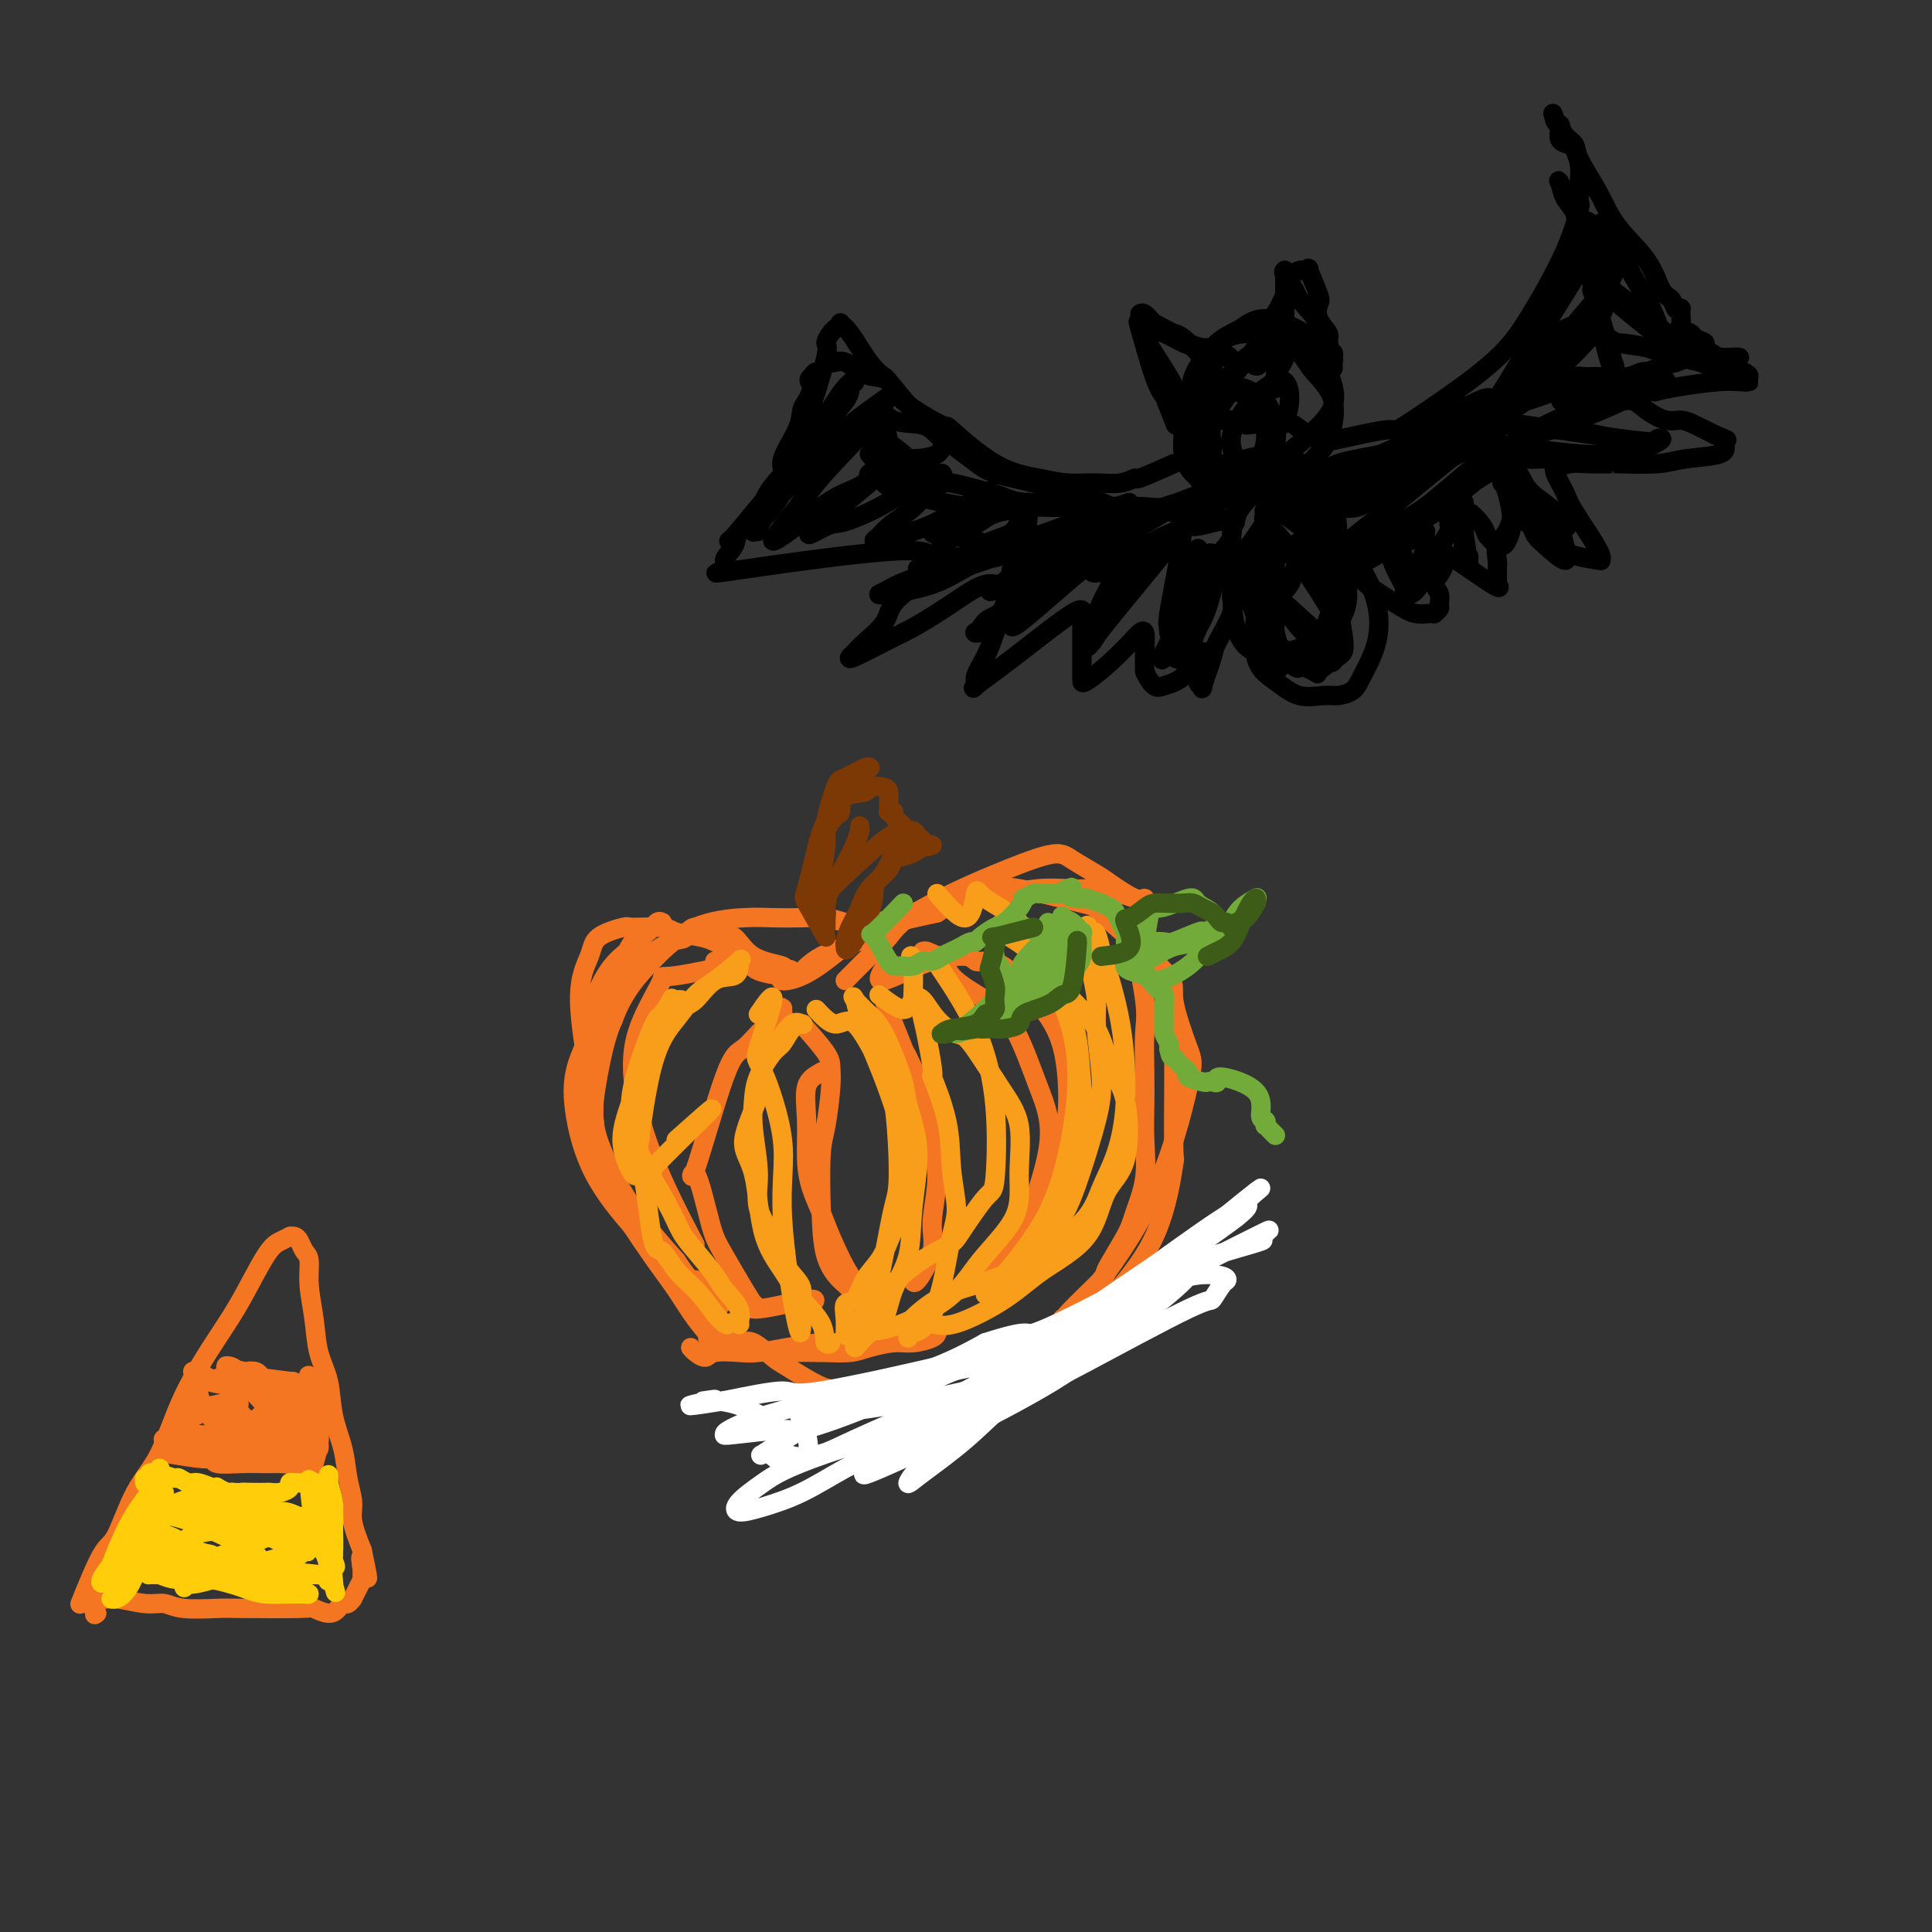 <svg viewBox='0 0 400 400' version='1.1' xmlns='http://www.w3.org/2000/svg' xmlns:xlink='http://www.w3.org/1999/xlink'><rect x="0" y="0" width="400" height="400" fill="#333333" stroke="none"/><g fill='none' stroke='#F47623' stroke-width='4' stroke-linecap='round' stroke-linejoin='round'><path d='M17,331c-0.386,0.959 -0.771,1.918 0,0c0.771,-1.918 2.699,-6.713 4,-9c1.301,-2.287 1.975,-2.067 3,-4c1.025,-1.933 2.401,-6.021 4,-9c1.599,-2.979 3.422,-4.850 5,-8c1.578,-3.150 2.912,-7.579 5,-12c2.088,-4.421 4.931,-8.835 7,-12c2.069,-3.165 3.363,-5.083 5,-8c1.637,-2.917 3.616,-6.834 5,-9c1.384,-2.166 2.174,-2.580 3,-3c0.826,-0.420 1.688,-0.845 2,-1c0.312,-0.155 0.072,-0.039 0,0c-0.072,0.039 0.022,0.003 0,0c-0.022,-0.003 -0.159,0.028 0,0c0.159,-0.028 0.616,-0.113 1,0c0.384,0.113 0.695,0.425 1,1c0.305,0.575 0.606,1.412 1,2c0.394,0.588 0.883,0.927 1,2c0.117,1.073 -0.139,2.879 0,5c0.139,2.121 0.671,4.558 1,7c0.329,2.442 0.455,4.889 1,7c0.545,2.111 1.509,3.884 2,6c0.491,2.116 0.508,4.574 1,7c0.492,2.426 1.458,4.821 2,7c0.542,2.179 0.661,4.141 1,6c0.339,1.859 0.899,3.616 1,5c0.101,1.384 -0.257,2.395 0,4c0.257,1.605 1.128,3.802 2,6'/><path d='M75,321c2.166,10.379 0.580,3.825 0,2c-0.580,-1.825 -0.155,1.079 0,2c0.155,0.921 0.039,-0.140 0,0c-0.039,0.140 -0.000,1.481 0,2c0.000,0.519 -0.038,0.215 0,0c0.038,-0.215 0.151,-0.341 0,0c-0.151,0.341 -0.565,1.148 -1,2c-0.435,0.852 -0.890,1.747 -1,2c-0.110,0.253 0.124,-0.138 0,0c-0.124,0.138 -0.605,0.804 -1,1c-0.395,0.196 -0.705,-0.077 -1,0c-0.295,0.077 -0.576,0.504 -1,1c-0.424,0.496 -0.991,1.061 -2,1c-1.009,-0.061 -2.462,-0.747 -3,-1c-0.538,-0.253 -0.163,-0.072 -3,0c-2.837,0.072 -8.885,0.034 -12,0c-3.115,-0.034 -3.295,-0.066 -5,0c-1.705,0.066 -4.933,0.229 -7,0c-2.067,-0.229 -2.973,-0.851 -4,-1c-1.027,-0.149 -2.174,0.176 -4,0c-1.826,-0.176 -4.329,-0.854 -6,-1c-1.671,-0.146 -2.510,0.239 -3,0c-0.490,-0.239 -0.632,-1.103 -1,-1c-0.368,0.103 -0.962,1.172 -1,2c-0.038,0.828 0.481,1.414 1,2'/><path d='M20,334c-0.667,0.500 -0.333,0.250 0,0'/><path d='M35,301c2.731,0.453 5.462,0.906 7,1c1.538,0.094 1.882,-0.171 2,0c0.118,0.171 0.011,0.779 1,1c0.989,0.221 3.073,0.057 5,0c1.927,-0.057 3.697,-0.005 5,0c1.303,0.005 2.138,-0.036 3,0c0.862,0.036 1.750,0.149 2,0c0.250,-0.149 -0.138,-0.562 0,-1c0.138,-0.438 0.800,-0.902 0,-1c-0.800,-0.098 -3.064,0.171 -5,0c-1.936,-0.171 -3.546,-0.781 -5,-1c-1.454,-0.219 -2.753,-0.048 -4,0c-1.247,0.048 -2.441,-0.025 -4,0c-1.559,0.025 -3.482,0.150 -5,0c-1.518,-0.150 -2.632,-0.576 -3,-1c-0.368,-0.424 0.010,-0.845 0,-1c-0.010,-0.155 -0.407,-0.043 0,0c0.407,0.043 1.617,0.017 3,0c1.383,-0.017 2.938,-0.025 5,0c2.062,0.025 4.632,0.084 6,0c1.368,-0.084 1.534,-0.310 3,0c1.466,0.310 4.233,1.155 7,2'/><path d='M58,300c4.088,-0.100 2.306,-0.850 2,-1c-0.306,-0.150 0.862,0.298 0,0c-0.862,-0.298 -3.756,-1.344 -5,-2c-1.244,-0.656 -0.838,-0.922 -1,-1c-0.162,-0.078 -0.891,0.031 -2,-1c-1.109,-1.031 -2.597,-3.202 -4,-4c-1.403,-0.798 -2.719,-0.222 -4,0c-1.281,0.222 -2.525,0.092 -3,0c-0.475,-0.092 -0.181,-0.144 0,0c0.181,0.144 0.247,0.484 1,1c0.753,0.516 2.191,1.207 4,2c1.809,0.793 3.987,1.686 6,2c2.013,0.314 3.859,0.048 5,0c1.141,-0.048 1.575,0.122 2,0c0.425,-0.122 0.841,-0.537 1,-1c0.159,-0.463 0.060,-0.975 0,-1c-0.060,-0.025 -0.082,0.435 -1,0c-0.918,-0.435 -2.732,-1.765 -4,-3c-1.268,-1.235 -1.990,-2.373 -3,-3c-1.010,-0.627 -2.310,-0.742 -4,-1c-1.690,-0.258 -3.772,-0.659 -5,-1c-1.228,-0.341 -1.601,-0.620 -2,-1c-0.399,-0.380 -0.823,-0.859 -1,-1c-0.177,-0.141 -0.108,0.056 0,0c0.108,-0.056 0.256,-0.366 1,0c0.744,0.366 2.085,1.406 4,2c1.915,0.594 4.404,0.741 6,1c1.596,0.259 2.298,0.629 3,1'/><path d='M54,288c2.510,0.850 1.784,0.975 2,1c0.216,0.025 1.374,-0.049 2,0c0.626,0.049 0.722,0.222 1,0c0.278,-0.222 0.739,-0.838 1,-1c0.261,-0.162 0.323,0.129 0,0c-0.323,-0.129 -1.031,-0.679 -2,-1c-0.969,-0.321 -2.201,-0.413 -3,-1c-0.799,-0.587 -1.166,-1.670 -2,-2c-0.834,-0.330 -2.135,0.092 -3,0c-0.865,-0.092 -1.295,-0.696 -2,-1c-0.705,-0.304 -1.686,-0.306 -1,0c0.686,0.306 3.039,0.919 4,1c0.961,0.081 0.531,-0.371 1,0c0.469,0.371 1.836,1.563 3,2c1.164,0.437 2.123,0.118 3,0c0.877,-0.118 1.670,-0.035 2,0c0.330,0.035 0.195,0.024 0,0c-0.195,-0.024 -0.452,-0.060 0,0c0.452,0.060 1.613,0.216 0,0c-1.613,-0.216 -6.002,-0.804 -9,-1c-2.998,-0.196 -4.607,-0.000 -5,0c-0.393,0.000 0.431,-0.196 0,0c-0.431,0.196 -2.116,0.784 -3,1c-0.884,0.216 -0.967,0.062 -1,0c-0.033,-0.062 -0.017,-0.031 0,0'/><path d='M42,286c-2.414,-0.058 -0.451,-0.201 0,0c0.451,0.201 -0.612,0.748 -1,1c-0.388,0.252 -0.101,0.210 0,0c0.101,-0.210 0.017,-0.588 0,0c-0.017,0.588 0.034,2.144 1,4c0.966,1.856 2.846,4.014 4,5c1.154,0.986 1.583,0.799 2,1c0.417,0.201 0.824,0.789 1,1c0.176,0.211 0.121,0.044 0,0c-0.121,-0.044 -0.309,0.034 0,0c0.309,-0.034 1.114,-0.181 1,-1c-0.114,-0.819 -1.148,-2.312 -1,-4c0.148,-1.688 1.478,-3.573 -1,-3c-2.478,0.573 -8.763,3.603 -11,5c-2.237,1.397 -0.427,1.159 0,1c0.427,-0.159 -0.529,-0.240 0,0c0.529,0.240 2.544,0.801 4,1c1.456,0.199 2.354,0.037 3,0c0.646,-0.037 1.039,0.052 2,0c0.961,-0.052 2.489,-0.245 4,-1c1.511,-0.755 3.003,-2.073 4,-3c0.997,-0.927 1.498,-1.464 2,-2'/><path d='M56,291c2.605,-1.473 1.616,-2.155 2,0c0.384,2.155 2.140,7.147 3,10c0.860,2.853 0.822,3.567 1,4c0.178,0.433 0.570,0.585 1,1c0.430,0.415 0.896,1.094 1,1c0.104,-0.094 -0.155,-0.960 0,-2c0.155,-1.040 0.725,-2.253 1,-4c0.275,-1.747 0.254,-4.026 0,-5c-0.254,-0.974 -0.743,-0.642 -1,-1c-0.257,-0.358 -0.283,-1.406 0,-2c0.283,-0.594 0.875,-0.734 0,0c-0.875,0.734 -3.216,2.343 -4,3c-0.784,0.657 -0.010,0.362 0,1c0.010,0.638 -0.743,2.209 -1,3c-0.257,0.791 -0.017,0.801 0,1c0.017,0.199 -0.189,0.585 0,1c0.189,0.415 0.772,0.857 1,1c0.228,0.143 0.100,-0.013 0,0c-0.100,0.013 -0.173,0.194 0,0c0.173,-0.194 0.593,-0.763 1,-3c0.407,-2.237 0.802,-6.141 1,-8c0.198,-1.859 0.199,-1.674 0,-2c-0.199,-0.326 -0.600,-1.163 -1,-2'/><path d='M61,288c-0.038,-2.771 -0.635,-2.199 -1,-1c-0.365,1.199 -0.500,3.025 0,5c0.500,1.975 1.636,4.101 2,5c0.364,0.899 -0.042,0.572 0,1c0.042,0.428 0.534,1.610 1,2c0.466,0.390 0.906,-0.013 1,0c0.094,0.013 -0.157,0.440 0,0c0.157,-0.440 0.722,-1.749 1,-3c0.278,-1.251 0.271,-2.444 0,-3c-0.271,-0.556 -0.805,-0.474 -1,-1c-0.195,-0.526 -0.052,-1.660 0,-2c0.052,-0.340 0.014,0.115 0,0c-0.014,-0.115 -0.005,-0.799 0,-1c0.005,-0.201 0.005,0.080 0,0c-0.005,-0.080 -0.015,-0.520 0,0c0.015,0.520 0.057,1.999 0,3c-0.057,1.001 -0.211,1.525 0,2c0.211,0.475 0.788,0.901 1,1c0.212,0.099 0.058,-0.129 0,0c-0.058,0.129 -0.019,0.616 0,1c0.019,0.384 0.019,0.667 0,0c-0.019,-0.667 -0.057,-2.282 0,-4c0.057,-1.718 0.208,-3.540 0,-5c-0.208,-1.460 -0.774,-2.560 -1,-3c-0.226,-0.440 -0.113,-0.220 0,0'/><path d='M64,285c0.381,-0.099 0.833,7.154 1,11c0.167,3.846 0.048,4.286 0,5c-0.048,0.714 -0.027,1.701 0,2c0.027,0.299 0.060,-0.090 0,0c-0.060,0.090 -0.211,0.659 0,0c0.211,-0.659 0.785,-2.547 1,-4c0.215,-1.453 0.073,-2.470 0,-3c-0.073,-0.530 -0.076,-0.574 0,-1c0.076,-0.426 0.231,-1.236 0,-2c-0.231,-0.764 -0.847,-1.483 -1,-2c-0.153,-0.517 0.158,-0.833 0,-1c-0.158,-0.167 -0.785,-0.186 -1,0c-0.215,0.186 -0.019,0.575 0,1c0.019,0.425 -0.138,0.884 0,2c0.138,1.116 0.573,2.887 1,4c0.427,1.113 0.846,1.566 1,2c0.154,0.434 0.041,0.848 0,1c-0.041,0.152 -0.012,0.044 0,0c0.012,-0.044 0.006,-0.022 0,0'/></g>
<g fill='none' stroke='#FFCD0A' stroke-width='4' stroke-linecap='round' stroke-linejoin='round'><path d='M34,309c-1.536,3.221 -3.072,6.442 -4,8c-0.928,1.558 -1.246,1.455 -1,1c0.246,-0.455 1.058,-1.260 0,0c-1.058,1.260 -3.985,4.586 -5,6c-1.015,1.414 -0.119,0.918 0,1c0.119,0.082 -0.539,0.744 -1,1c-0.461,0.256 -0.726,0.107 0,-2c0.726,-2.107 2.442,-6.171 4,-9c1.558,-2.829 2.957,-4.424 4,-6c1.043,-1.576 1.730,-3.133 2,-4c0.270,-0.867 0.124,-1.043 0,-1c-0.124,0.043 -0.226,0.305 0,1c0.226,0.695 0.779,1.821 0,4c-0.779,2.179 -2.889,5.410 -5,9c-2.111,3.590 -4.221,7.539 -5,9c-0.779,1.461 -0.227,0.436 0,0c0.227,-0.436 0.128,-0.282 0,0c-0.128,0.282 -0.286,0.691 0,0c0.286,-0.691 1.015,-2.481 2,-4c0.985,-1.519 2.225,-2.766 3,-4c0.775,-1.234 1.084,-2.454 2,-4c0.916,-1.546 2.439,-3.416 3,-4c0.561,-0.584 0.160,0.119 0,0c-0.160,-0.119 -0.080,-1.059 0,-2'/><path d='M33,309c1.224,-2.691 -0.714,-0.419 -3,3c-2.286,3.419 -4.918,7.985 -6,10c-1.082,2.015 -0.613,1.479 -1,2c-0.387,0.521 -1.629,2.098 -2,3c-0.371,0.902 0.128,1.129 1,0c0.872,-1.129 2.118,-3.613 3,-5c0.882,-1.387 1.399,-1.678 2,-3c0.601,-1.322 1.285,-3.675 2,-5c0.715,-1.325 1.461,-1.620 2,-2c0.539,-0.380 0.870,-0.844 1,-1c0.130,-0.156 0.059,-0.004 0,0c-0.059,0.004 -0.105,-0.142 -1,2c-0.895,2.142 -2.638,6.570 -4,10c-1.362,3.430 -2.344,5.862 -3,7c-0.656,1.138 -0.987,0.981 -1,1c-0.013,0.019 0.291,0.212 1,0c0.709,-0.212 1.822,-0.830 3,-3c1.178,-2.170 2.420,-5.892 3,-7c0.580,-1.108 0.497,0.398 1,0c0.503,-0.398 1.593,-2.701 2,-4c0.407,-1.299 0.131,-1.594 0,-2c-0.131,-0.406 -0.118,-0.923 0,-1c0.118,-0.077 0.339,0.287 0,1c-0.339,0.713 -1.240,1.775 -2,3c-0.760,1.225 -1.380,2.612 -2,4'/><path d='M29,322c-0.842,1.911 -0.948,2.688 -1,3c-0.052,0.312 -0.048,0.159 0,0c0.048,-0.159 0.142,-0.323 0,0c-0.142,0.323 -0.521,1.132 0,0c0.521,-1.132 1.943,-4.204 3,-6c1.057,-1.796 1.749,-2.316 2,-3c0.251,-0.684 0.061,-1.531 0,-2c-0.061,-0.469 0.008,-0.561 0,-1c-0.008,-0.439 -0.093,-1.227 0,-2c0.093,-0.773 0.363,-1.532 0,-2c-0.363,-0.468 -1.361,-0.646 -2,-1c-0.639,-0.354 -0.920,-0.883 -1,-1c-0.080,-0.117 0.039,0.179 0,0c-0.039,-0.179 -0.238,-0.834 0,-1c0.238,-0.166 0.912,0.156 1,0c0.088,-0.156 -0.409,-0.789 0,-1c0.409,-0.211 1.723,0.000 2,0c0.277,-0.000 -0.485,-0.211 0,0c0.485,0.211 2.217,0.845 3,1c0.783,0.155 0.617,-0.168 1,0c0.383,0.168 1.316,0.829 2,1c0.684,0.171 1.118,-0.147 2,0c0.882,0.147 2.211,0.758 3,1c0.789,0.242 1.036,0.117 1,0c-0.036,-0.117 -0.356,-0.224 0,0c0.356,0.224 1.387,0.778 2,1c0.613,0.222 0.806,0.111 1,0'/><path d='M48,309c3.162,0.310 2.068,0.084 2,0c-0.068,-0.084 0.890,-0.025 2,0c1.110,0.025 2.374,0.017 3,0c0.626,-0.017 0.616,-0.043 1,0c0.384,0.043 1.163,0.155 2,0c0.837,-0.155 1.731,-0.577 2,-1c0.269,-0.423 -0.087,-0.845 0,-1c0.087,-0.155 0.615,-0.041 1,0c0.385,0.041 0.625,0.011 1,0c0.375,-0.011 0.885,-0.003 1,0c0.115,0.003 -0.165,0.003 0,0c0.165,-0.003 0.776,-0.007 1,0c0.224,0.007 0.062,0.027 0,0c-0.062,-0.027 -0.024,-0.100 0,0c0.024,0.100 0.035,0.374 0,0c-0.035,-0.374 -0.115,-1.395 0,0c0.115,1.395 0.426,5.205 1,8c0.574,2.795 1.412,4.574 2,6c0.588,1.426 0.928,2.499 1,3c0.072,0.501 -0.122,0.429 0,1c0.122,0.571 0.561,1.786 1,3'/><path d='M69,328c0.932,3.268 0.261,0.937 0,0c-0.261,-0.937 -0.112,-0.481 0,0c0.112,0.481 0.189,0.987 0,-1c-0.189,-1.987 -0.643,-6.468 -1,-9c-0.357,-2.532 -0.618,-3.117 -1,-4c-0.382,-0.883 -0.885,-2.065 -1,-3c-0.115,-0.935 0.159,-1.622 0,-2c-0.159,-0.378 -0.750,-0.447 -1,-1c-0.250,-0.553 -0.158,-1.589 0,-1c0.158,0.589 0.381,2.802 1,5c0.619,2.198 1.634,4.380 2,7c0.366,2.620 0.084,5.677 0,7c-0.084,1.323 0.031,0.911 0,1c-0.031,0.089 -0.208,0.679 0,0c0.208,-0.679 0.802,-2.627 1,-5c0.198,-2.373 0.002,-5.172 0,-7c-0.002,-1.828 0.192,-2.684 0,-4c-0.192,-1.316 -0.769,-3.090 -1,-4c-0.231,-0.910 -0.115,-0.955 0,-1'/><path d='M68,306c0.016,-2.519 0.057,1.183 0,3c-0.057,1.817 -0.211,1.747 0,2c0.211,0.253 0.789,0.828 1,2c0.211,1.172 0.057,2.941 0,4c-0.057,1.059 -0.016,1.409 0,2c0.016,0.591 0.009,1.422 0,2c-0.009,0.578 -0.018,0.904 0,1c0.018,0.096 0.064,-0.039 0,0c-0.064,0.039 -0.236,0.250 0,1c0.236,0.750 0.882,2.039 0,1c-0.882,-1.039 -3.292,-4.407 -4,-6c-0.708,-1.593 0.287,-1.411 -1,-1c-1.287,0.411 -4.855,1.050 -6,1c-1.145,-0.050 0.132,-0.791 -2,0c-2.132,0.791 -7.675,3.112 -10,4c-2.325,0.888 -1.432,0.343 -2,0c-0.568,-0.343 -2.597,-0.484 -4,-1c-1.403,-0.516 -2.181,-1.407 -3,-2c-0.819,-0.593 -1.678,-0.888 -2,-1c-0.322,-0.112 -0.107,-0.040 0,0c0.107,0.040 0.106,0.049 0,0c-0.106,-0.049 -0.316,-0.157 0,0c0.316,0.157 1.158,0.578 2,1'/><path d='M37,319c-0.272,0.106 3.549,1.870 6,3c2.451,1.130 3.532,1.624 5,2c1.468,0.376 3.323,0.633 6,1c2.677,0.367 6.176,0.845 8,1c1.824,0.155 1.975,-0.011 3,0c1.025,0.011 2.926,0.200 1,0c-1.926,-0.200 -7.678,-0.787 -12,-1c-4.322,-0.213 -7.214,-0.051 -10,0c-2.786,0.051 -5.466,-0.008 -7,0c-1.534,0.008 -1.921,0.083 -3,0c-1.079,-0.083 -2.850,-0.323 -1,0c1.850,0.323 7.322,1.211 11,2c3.678,0.789 5.562,1.479 7,2c1.438,0.521 2.428,0.872 4,1c1.572,0.128 3.724,0.032 5,0c1.276,-0.032 1.677,-0.001 2,0c0.323,0.001 0.570,-0.028 1,0c0.430,0.028 1.044,0.113 1,0c-0.044,-0.113 -0.747,-0.422 -2,-1c-1.253,-0.578 -3.058,-1.423 -5,-2c-1.942,-0.577 -4.023,-0.886 -6,-1c-1.977,-0.114 -3.851,-0.033 -6,0c-2.149,0.033 -4.575,0.016 -7,0'/><path d='M38,326c-4.421,-0.619 -2.973,-0.166 -3,0c-0.027,0.166 -1.527,0.044 -2,0c-0.473,-0.044 0.082,-0.011 0,0c-0.082,0.011 -0.802,0.002 -1,0c-0.198,-0.002 0.126,0.005 0,0c-0.126,-0.005 -0.701,-0.022 -1,0c-0.299,0.022 -0.321,0.084 0,0c0.321,-0.084 0.983,-0.312 2,0c1.017,0.312 2.387,1.165 5,1c2.613,-0.165 6.469,-1.350 9,-2c2.531,-0.650 3.738,-0.767 5,-1c1.262,-0.233 2.579,-0.581 4,-1c1.421,-0.419 2.948,-0.909 4,-1c1.052,-0.091 1.631,0.216 2,0c0.369,-0.216 0.528,-0.954 1,-1c0.472,-0.046 1.256,0.602 0,0c-1.256,-0.602 -4.552,-2.452 -6,-3c-1.448,-0.548 -1.047,0.206 -2,0c-0.953,-0.206 -3.259,-1.372 -5,-2c-1.741,-0.628 -2.915,-0.718 -5,-1c-2.085,-0.282 -5.079,-0.755 -7,-1c-1.921,-0.245 -2.769,-0.261 -1,0c1.769,0.261 6.156,0.799 8,1c1.844,0.201 1.144,0.064 3,0c1.856,-0.064 6.269,-0.056 8,0c1.731,0.056 0.780,0.159 1,0c0.220,-0.159 1.610,-0.579 3,-1'/><path d='M60,314c3.970,0.061 2.895,0.212 2,0c-0.895,-0.212 -1.608,-0.789 -3,-1c-1.392,-0.211 -3.461,-0.057 -6,0c-2.539,0.057 -5.548,0.015 -8,0c-2.452,-0.015 -4.345,-0.004 -6,0c-1.655,0.004 -3.070,-0.000 -4,0c-0.930,0.000 -1.376,0.004 -2,0c-0.624,-0.004 -1.428,-0.015 -2,0c-0.572,0.015 -0.912,0.057 1,0c1.912,-0.057 6.075,-0.211 10,0c3.925,0.211 7.610,0.788 9,1c1.390,0.212 0.485,0.057 1,0c0.515,-0.057 2.452,-0.018 4,0c1.548,0.018 2.709,0.014 4,0c1.291,-0.014 2.713,-0.038 3,0c0.287,0.038 -0.559,0.140 -3,0c-2.441,-0.140 -6.476,-0.521 -9,-1c-2.524,-0.479 -3.538,-1.057 -5,-1c-1.462,0.057 -3.371,0.747 -5,1c-1.629,0.253 -2.977,0.067 -4,0c-1.023,-0.067 -1.722,-0.015 -2,0c-0.278,0.015 -0.135,-0.006 0,0c0.135,0.006 0.263,0.037 0,0c-0.263,-0.037 -0.916,-0.144 0,0c0.916,0.144 3.400,0.539 6,1c2.600,0.461 5.314,0.989 7,1c1.686,0.011 2.343,-0.494 3,-1'/><path d='M51,314c2.801,0.223 2.805,0.282 3,0c0.195,-0.282 0.581,-0.904 1,-1c0.419,-0.096 0.870,0.333 1,0c0.130,-0.333 -0.062,-1.429 0,-2c0.062,-0.571 0.380,-0.618 -1,-1c-1.380,-0.382 -4.456,-1.101 -8,-1c-3.544,0.101 -7.556,1.021 -10,2c-2.444,0.979 -3.321,2.018 -4,4c-0.679,1.982 -1.162,4.907 -1,7c0.162,2.093 0.967,3.354 2,4c1.033,0.646 2.293,0.677 3,1c0.707,0.323 0.859,0.938 2,1c1.141,0.062 3.270,-0.428 5,-1c1.730,-0.572 3.059,-1.225 4,-2c0.941,-0.775 1.492,-1.671 3,-2c1.508,-0.329 3.973,-0.091 1,-2c-2.973,-1.909 -11.385,-5.965 -16,-7c-4.615,-1.035 -5.435,0.952 -6,2c-0.565,1.048 -0.876,1.157 0,2c0.876,0.843 2.938,2.422 5,4'/><path d='M35,322c2.949,1.610 7.820,2.634 11,3c3.180,0.366 4.669,0.074 6,0c1.331,-0.074 2.503,0.070 4,0c1.497,-0.070 3.320,-0.354 4,-1c0.680,-0.646 0.217,-1.653 0,-2c-0.217,-0.347 -0.187,-0.034 0,0c0.187,0.034 0.533,-0.210 0,-1c-0.533,-0.790 -1.943,-2.127 -5,-3c-3.057,-0.873 -7.761,-1.284 -11,-1c-3.239,0.284 -5.012,1.262 -6,2c-0.988,0.738 -1.189,1.237 -1,3c0.189,1.763 0.768,4.789 1,6c0.232,1.211 0.116,0.605 0,0'/></g>
<g fill='none' stroke='#F47623' stroke-width='4' stroke-linecap='round' stroke-linejoin='round'><path d='M155,278c-3.446,-0.503 -6.892,-1.007 -8,-1c-1.108,0.007 0.120,0.524 0,0c-0.120,-0.524 -1.590,-2.090 -3,-4c-1.410,-1.910 -2.759,-4.165 -4,-6c-1.241,-1.835 -2.374,-3.249 -5,-7c-2.626,-3.751 -6.745,-9.840 -9,-14c-2.255,-4.160 -2.645,-6.390 -3,-10c-0.355,-3.610 -0.674,-8.599 -1,-13c-0.326,-4.401 -0.658,-8.212 0,-12c0.658,-3.788 2.306,-7.551 4,-10c1.694,-2.449 3.435,-3.584 5,-5c1.565,-1.416 2.953,-3.114 4,-4c1.047,-0.886 1.753,-0.962 2,-1c0.247,-0.038 0.034,-0.038 0,0c-0.034,0.038 0.111,0.115 0,0c-0.111,-0.115 -0.476,-0.420 -1,0c-0.524,0.420 -1.206,1.565 -2,2c-0.794,0.435 -1.701,0.159 -3,2c-1.299,1.841 -2.990,5.800 -4,8c-1.010,2.200 -1.339,2.642 -2,4c-0.661,1.358 -1.654,3.633 -2,7c-0.346,3.367 -0.046,7.828 0,11c0.046,3.172 -0.163,5.056 0,7c0.163,1.944 0.698,3.946 2,7c1.302,3.054 3.372,7.158 6,11c2.628,3.842 5.814,7.421 9,11'/><path d='M140,261c3.444,5.306 3.553,4.070 4,4c0.447,-0.070 1.233,1.027 2,2c0.767,0.973 1.514,1.821 2,2c0.486,0.179 0.711,-0.310 1,0c0.289,0.310 0.644,1.421 0,1c-0.644,-0.421 -2.286,-2.374 -3,-3c-0.714,-0.626 -0.500,0.076 -2,-1c-1.500,-1.076 -4.715,-3.930 -7,-6c-2.285,-2.070 -3.639,-3.356 -6,-6c-2.361,-2.644 -5.728,-6.645 -8,-11c-2.272,-4.355 -3.450,-9.063 -4,-13c-0.550,-3.937 -0.471,-7.105 1,-11c1.471,-3.895 4.334,-8.519 6,-11c1.666,-2.481 2.134,-2.818 3,-4c0.866,-1.182 2.129,-3.208 4,-5c1.871,-1.792 4.349,-3.349 6,-4c1.651,-0.651 2.476,-0.396 3,-1c0.524,-0.604 0.748,-2.068 2,-2c1.252,0.068 3.532,1.668 5,2c1.468,0.332 2.126,-0.604 3,0c0.874,0.604 1.966,2.750 4,4c2.034,1.250 5.009,1.606 6,2c0.991,0.394 -0.003,0.827 0,1c0.003,0.173 1.001,0.087 2,0'/><path d='M164,201c3.102,1.411 0.857,0.438 0,0c-0.857,-0.438 -0.328,-0.341 0,0c0.328,0.341 0.454,0.926 -1,1c-1.454,0.074 -4.487,-0.361 -6,-1c-1.513,-0.639 -1.507,-1.481 -2,-2c-0.493,-0.519 -1.484,-0.717 -2,-1c-0.516,-0.283 -0.558,-0.653 -1,-1c-0.442,-0.347 -1.283,-0.671 -2,-1c-0.717,-0.329 -1.310,-0.662 -2,-1c-0.690,-0.338 -1.476,-0.680 -3,-1c-1.524,-0.320 -3.785,-0.617 -5,-1c-1.215,-0.383 -1.385,-0.853 -3,-1c-1.615,-0.147 -4.677,0.028 -6,0c-1.323,-0.028 -0.907,-0.258 -2,0c-1.093,0.258 -3.694,1.005 -5,2c-1.306,0.995 -1.318,2.237 -2,4c-0.682,1.763 -2.035,4.048 -2,9c0.035,4.952 1.459,12.570 2,16c0.541,3.430 0.198,2.673 0,3c-0.198,0.327 -0.251,1.739 0,3c0.251,1.261 0.805,2.372 1,3c0.195,0.628 0.030,0.773 0,1c-0.030,0.227 0.074,0.535 0,0c-0.074,-0.535 -0.328,-1.913 0,-5c0.328,-3.087 1.236,-7.882 2,-11c0.764,-3.118 1.382,-4.559 2,-6'/><path d='M127,211c2.027,-5.574 5.094,-9.010 8,-12c2.906,-2.990 5.652,-5.534 9,-7c3.348,-1.466 7.297,-1.854 10,-2c2.703,-0.146 4.160,-0.050 6,0c1.840,0.050 4.061,0.055 6,0c1.939,-0.055 3.594,-0.169 5,0c1.406,0.169 2.561,0.620 4,1c1.439,0.380 3.160,0.690 4,1c0.840,0.310 0.800,0.619 1,1c0.200,0.381 0.642,0.834 1,1c0.358,0.166 0.632,0.044 1,0c0.368,-0.044 0.830,-0.012 1,0c0.170,0.012 0.049,0.003 0,0c-0.049,-0.003 -0.024,-0.002 0,0'/><path d='M175,203c2.258,-2.283 4.516,-4.566 6,-6c1.484,-1.434 2.193,-2.018 3,-3c0.807,-0.982 1.711,-2.364 4,-4c2.289,-1.636 5.961,-3.528 9,-5c3.039,-1.472 5.444,-2.523 9,-4c3.556,-1.477 8.262,-3.379 11,-4c2.738,-0.621 3.508,0.039 5,1c1.492,0.961 3.706,2.223 5,3c1.294,0.777 1.667,1.070 3,2c1.333,0.930 3.625,2.498 5,3c1.375,0.502 1.831,-0.064 2,0c0.169,0.064 0.049,0.756 0,1c-0.049,0.244 -0.028,0.041 0,0c0.028,-0.041 0.064,0.080 0,0c-0.064,-0.080 -0.227,-0.362 -2,-1c-1.773,-0.638 -5.156,-1.632 -7,-2c-1.844,-0.368 -2.148,-0.111 -3,0c-0.852,0.111 -2.253,0.077 -4,0c-1.747,-0.077 -3.839,-0.196 -6,0c-2.161,0.196 -4.389,0.707 -7,1c-2.611,0.293 -5.603,0.370 -8,1c-2.397,0.630 -4.198,1.815 -6,3'/><path d='M194,189c-4.841,1.093 -6.443,1.326 -8,2c-1.557,0.674 -3.069,1.788 -6,3c-2.931,1.212 -7.282,2.522 -10,4c-2.718,1.478 -3.802,3.126 -5,4c-1.198,0.874 -2.510,0.976 -3,1c-0.490,0.024 -0.159,-0.028 0,0c0.159,0.028 0.147,0.137 1,0c0.853,-0.137 2.572,-0.520 5,-2c2.428,-1.480 5.564,-4.056 8,-6c2.436,-1.944 4.172,-3.256 6,-4c1.828,-0.744 3.749,-0.920 7,-2c3.251,-1.080 7.834,-3.062 11,-4c3.166,-0.938 4.917,-0.830 6,-1c1.083,-0.170 1.499,-0.618 5,0c3.501,0.618 10.087,2.302 13,3c2.913,0.698 2.155,0.411 5,3c2.845,2.589 9.295,8.053 12,11c2.705,2.947 1.664,3.377 2,6c0.336,2.623 2.048,7.440 3,10c0.952,2.560 1.145,2.863 0,8c-1.145,5.137 -3.626,15.109 -8,24c-4.374,8.891 -10.639,16.701 -13,20c-2.361,3.299 -0.817,2.085 -1,2c-0.183,-0.085 -2.091,0.957 -4,2'/><path d='M220,273c-2.444,3.661 0.445,0.815 1,0c0.555,-0.815 -1.222,0.403 0,-1c1.222,-1.403 5.445,-5.425 7,-7c1.555,-1.575 0.441,-0.702 1,-2c0.559,-1.298 2.791,-4.768 4,-7c1.209,-2.232 1.396,-3.227 2,-5c0.604,-1.773 1.625,-4.326 2,-7c0.375,-2.674 0.103,-5.470 0,-8c-0.103,-2.530 -0.036,-4.795 0,-7c0.036,-2.205 0.040,-4.349 0,-7c-0.040,-2.651 -0.126,-5.809 0,-8c0.126,-2.191 0.462,-3.414 0,-7c-0.462,-3.586 -1.722,-9.533 -2,-12c-0.278,-2.467 0.426,-1.453 1,-1c0.574,0.453 1.019,0.346 1,0c-0.019,-0.346 -0.503,-0.932 0,0c0.503,0.932 1.993,3.383 3,7c1.007,3.617 1.532,8.400 2,10c0.468,1.600 0.880,0.016 1,5c0.120,4.984 -0.054,16.537 0,21c0.054,4.463 0.334,1.835 0,4c-0.334,2.165 -1.282,9.121 -4,15c-2.718,5.879 -7.205,10.680 -10,14c-2.795,3.320 -3.897,5.160 -5,7'/><path d='M224,277c-3.358,4.124 -4.254,3.935 -7,5c-2.746,1.065 -7.343,3.385 -11,5c-3.657,1.615 -6.373,2.524 -10,3c-3.627,0.476 -8.163,0.519 -12,0c-3.837,-0.519 -6.975,-1.600 -9,-2c-2.025,-0.400 -2.939,-0.117 -5,-1c-2.061,-0.883 -5.270,-2.930 -7,-4c-1.730,-1.070 -1.980,-1.162 -3,-2c-1.020,-0.838 -2.811,-2.420 -4,-3c-1.189,-0.580 -1.776,-0.156 -2,0c-0.224,0.156 -0.086,0.045 0,0c0.086,-0.045 0.120,-0.022 0,0c-0.120,0.022 -0.396,0.044 0,0c0.396,-0.044 1.462,-0.156 2,0c0.538,0.156 0.549,0.578 1,1c0.451,0.422 1.343,0.842 2,1c0.657,0.158 1.078,0.052 3,0c1.922,-0.052 5.346,-0.052 8,0c2.654,0.052 4.539,0.155 6,0c1.461,-0.155 2.497,-0.567 4,-1c1.503,-0.433 3.474,-0.885 5,-1c1.526,-0.115 2.606,0.109 4,0c1.394,-0.109 3.103,-0.551 4,-1c0.897,-0.449 0.983,-0.904 1,-1c0.017,-0.096 -0.034,0.166 0,0c0.034,-0.166 0.153,-0.762 0,-1c-0.153,-0.238 -0.576,-0.119 -1,0'/><path d='M193,275c1.867,-0.535 -1.964,0.626 -4,1c-2.036,0.374 -2.276,-0.041 -3,0c-0.724,0.041 -1.933,0.536 -4,1c-2.067,0.464 -4.991,0.895 -7,1c-2.009,0.105 -3.102,-0.117 -5,0c-1.898,0.117 -4.602,0.572 -7,1c-2.398,0.428 -4.491,0.830 -6,1c-1.509,0.170 -2.432,0.108 -4,0c-1.568,-0.108 -3.779,-0.264 -5,0c-1.221,0.264 -1.451,0.947 -2,1c-0.549,0.053 -1.417,-0.524 -2,-1c-0.583,-0.476 -0.881,-0.850 -1,-1c-0.119,-0.150 -0.060,-0.075 0,0'/><path d='M165,272c2.472,-1.544 4.943,-3.088 3,-3c-1.943,0.088 -8.301,1.809 -11,2c-2.699,0.191 -1.738,-1.150 -1,-1c0.738,0.150 1.254,1.789 0,0c-1.254,-1.789 -4.278,-7.005 -6,-10c-1.722,-2.995 -2.142,-3.769 -3,-7c-0.858,-3.231 -2.155,-8.918 -3,-10c-0.845,-1.082 -1.239,2.440 0,-1c1.239,-3.440 4.112,-13.843 6,-19c1.888,-5.157 2.793,-5.069 4,-6c1.207,-0.931 2.717,-2.883 4,-4c1.283,-1.117 2.340,-1.399 3,-2c0.660,-0.601 0.923,-1.520 1,-2c0.077,-0.480 -0.031,-0.520 0,0c0.031,0.520 0.201,1.602 0,2c-0.201,0.398 -0.772,0.114 -1,0c-0.228,-0.114 -0.114,-0.057 0,0'/><path d='M184,199c-1.480,2.201 -2.960,4.403 -1,4c1.960,-0.403 7.360,-3.410 10,-4c2.640,-0.590 2.520,1.235 4,3c1.480,1.765 4.559,3.468 7,5c2.441,1.532 4.246,2.893 6,6c1.754,3.107 3.459,7.962 5,12c1.541,4.038 2.917,7.260 2,13c-0.917,5.740 -4.127,13.997 -5,17c-0.873,3.003 0.592,0.751 0,1c-0.592,0.249 -3.241,3.000 -5,5c-1.759,2.000 -2.629,3.249 -3,4c-0.371,0.751 -0.245,1.004 0,1c0.245,-0.004 0.608,-0.266 1,0c0.392,0.266 0.814,1.061 1,1c0.186,-0.061 0.136,-0.976 1,-2c0.864,-1.024 2.642,-2.156 4,-4c1.358,-1.844 2.297,-4.399 4,-8c1.703,-3.601 4.171,-8.248 5,-11c0.829,-2.752 0.021,-3.608 0,-5c-0.021,-1.392 0.746,-3.321 1,-7c0.254,-3.679 -0.004,-9.110 -1,-13c-0.996,-3.890 -2.730,-6.240 -4,-8c-1.270,-1.760 -2.077,-2.932 -3,-4c-0.923,-1.068 -1.961,-2.034 -3,-3'/><path d='M210,202c-2.798,-3.017 -4.795,-3.061 -6,-3c-1.205,0.061 -1.620,0.227 -2,0c-0.380,-0.227 -0.726,-0.846 -2,-1c-1.274,-0.154 -3.476,0.159 -5,0c-1.524,-0.159 -2.370,-0.788 -3,-1c-0.630,-0.212 -1.045,-0.005 -1,0c0.045,0.005 0.551,-0.191 1,0c0.449,0.191 0.843,0.769 1,1c0.157,0.231 0.079,0.116 0,0'/><path d='M166,212c2.006,2.261 4.012,4.521 5,6c0.988,1.479 0.958,2.176 1,3c0.042,0.824 0.156,1.773 0,4c-0.156,2.227 -0.582,5.731 -1,8c-0.418,2.269 -0.827,3.303 -1,6c-0.173,2.697 -0.110,7.056 0,11c0.110,3.944 0.267,7.474 1,10c0.733,2.526 2.041,4.050 3,5c0.959,0.950 1.568,1.328 2,2c0.432,0.672 0.689,1.638 1,2c0.311,0.362 0.678,0.121 1,0c0.322,-0.121 0.598,-0.121 1,0c0.402,0.121 0.929,0.365 1,0c0.071,-0.365 -0.313,-1.338 -1,-2c-0.687,-0.662 -1.676,-1.013 -3,-3c-1.324,-1.987 -2.981,-5.610 -4,-8c-1.019,-2.390 -1.400,-3.546 -2,-5c-0.600,-1.454 -1.421,-3.204 -2,-5c-0.579,-1.796 -0.918,-3.636 -1,-6c-0.082,-2.364 0.093,-5.252 0,-8c-0.093,-2.748 -0.455,-5.357 0,-7c0.455,-1.643 1.728,-2.322 3,-3'/><path d='M170,222c0.689,-0.467 0.911,-0.133 1,0c0.089,0.133 0.044,0.067 0,0'/><path d='M183,207c1.693,4.249 3.387,8.498 4,10c0.613,1.502 0.146,0.256 1,2c0.854,1.744 3.030,6.476 4,10c0.970,3.524 0.733,5.839 1,8c0.267,2.161 1.038,4.169 1,7c-0.038,2.831 -0.886,6.485 -1,9c-0.114,2.515 0.505,3.889 0,6c-0.505,2.111 -2.135,4.958 -3,6c-0.865,1.042 -0.964,0.281 -1,0c-0.036,-0.281 -0.010,-0.080 0,0c0.010,0.080 0.005,0.040 0,0'/><path d='M148,199c4.057,-0.358 8.115,-0.716 6,0c-2.115,0.716 -10.402,2.505 -14,3c-3.598,0.495 -2.507,-0.302 -3,1c-0.493,1.302 -2.568,4.705 -4,8c-1.432,3.295 -2.219,6.481 -2,11c0.219,4.519 1.444,10.370 4,17c2.556,6.630 6.445,14.037 8,17c1.555,2.963 0.778,1.481 0,0'/></g>
<g fill='none' stroke='#F99E1B' stroke-width='4' stroke-linecap='round' stroke-linejoin='round'><path d='M140,236c4.331,-3.862 8.661,-7.725 7,-6c-1.661,1.725 -9.314,9.037 -12,12c-2.686,2.963 -0.405,1.579 0,1c0.405,-0.579 -1.064,-0.351 -2,0c-0.936,0.351 -1.338,0.826 -2,0c-0.662,-0.826 -1.584,-2.953 -2,-5c-0.416,-2.047 -0.324,-4.013 1,-8c1.324,-3.987 3.882,-9.995 6,-14c2.118,-4.005 3.797,-6.008 5,-7c1.203,-0.992 1.929,-0.972 3,-2c1.071,-1.028 2.487,-3.102 4,-4c1.513,-0.898 3.122,-0.620 4,-1c0.878,-0.380 1.026,-1.419 1,-2c-0.026,-0.581 -0.224,-0.706 0,-1c0.224,-0.294 0.871,-0.758 0,0c-0.871,0.758 -3.261,2.737 -5,4c-1.739,1.263 -2.828,1.811 -4,3c-1.172,1.189 -2.427,3.021 -4,5c-1.573,1.979 -3.463,4.107 -5,10c-1.537,5.893 -2.719,15.553 -3,19c-0.281,3.447 0.339,0.682 1,3c0.661,2.318 1.362,9.718 2,13c0.638,3.282 1.212,2.447 2,3c0.788,0.553 1.789,2.495 3,4c1.211,1.505 2.632,2.573 4,4c1.368,1.427 2.684,3.214 4,5'/><path d='M148,272c2.566,2.937 2.481,2.280 3,2c0.519,-0.280 1.641,-0.183 2,0c0.359,0.183 -0.046,0.454 0,0c0.046,-0.454 0.542,-1.631 0,-3c-0.542,-1.369 -2.124,-2.928 -3,-4c-0.876,-1.072 -1.047,-1.657 -2,-3c-0.953,-1.343 -2.689,-3.446 -4,-5c-1.311,-1.554 -2.197,-2.561 -3,-4c-0.803,-1.439 -1.522,-3.311 -3,-6c-1.478,-2.689 -3.715,-6.196 -5,-9c-1.285,-2.804 -1.619,-4.906 -2,-7c-0.381,-2.094 -0.811,-4.179 0,-8c0.811,-3.821 2.861,-9.378 4,-12c1.139,-2.622 1.367,-2.310 2,-3c0.633,-0.690 1.672,-2.381 2,-3c0.328,-0.619 -0.057,-0.166 0,0c0.057,0.166 0.554,0.045 1,0c0.446,-0.045 0.842,-0.013 1,0c0.158,0.013 0.079,0.006 0,0'/><path d='M157,210c1.604,-2.341 3.208,-4.681 3,-3c-0.208,1.681 -2.227,7.384 -3,10c-0.773,2.616 -0.298,2.146 1,5c1.298,2.854 3.420,9.032 4,14c0.580,4.968 -0.380,8.726 0,16c0.380,7.274 2.101,18.064 3,22c0.899,3.936 0.977,1.019 1,-1c0.023,-2.019 -0.009,-3.140 0,-4c0.009,-0.860 0.057,-1.460 0,-2c-0.057,-0.540 -0.221,-1.021 -1,-2c-0.779,-0.979 -2.174,-2.455 -3,-4c-0.826,-1.545 -1.083,-3.157 -2,-5c-0.917,-1.843 -2.493,-3.916 -3,-6c-0.507,-2.084 0.056,-4.180 0,-7c-0.056,-2.820 -0.731,-6.364 -1,-9c-0.269,-2.636 -0.133,-4.363 0,-6c0.133,-1.637 0.263,-3.185 1,-5c0.737,-1.815 2.080,-3.897 3,-5c0.920,-1.103 1.418,-1.227 2,-2c0.582,-0.773 1.247,-2.196 2,-3c0.753,-0.804 1.594,-0.989 2,-1c0.406,-0.011 0.379,0.151 0,0c-0.379,-0.151 -1.108,-0.615 -2,0c-0.892,0.615 -1.946,2.307 -3,4'/><path d='M161,216c-1.139,1.360 -2.487,3.261 -3,5c-0.513,1.739 -0.192,3.317 -1,6c-0.808,2.683 -2.745,6.471 -3,9c-0.255,2.529 1.172,3.799 2,7c0.828,3.201 1.058,8.333 2,12c0.942,3.667 2.597,5.868 4,8c1.403,2.132 2.554,4.193 4,6c1.446,1.807 3.186,3.360 4,5c0.814,1.640 0.703,3.367 1,4c0.297,0.633 1.003,0.170 1,0c-0.003,-0.170 -0.715,-0.049 -1,0c-0.285,0.049 -0.142,0.024 0,0'/><path d='M169,209c1.367,1.475 2.735,2.951 4,3c1.265,0.049 2.428,-1.328 4,0c1.572,1.328 3.554,5.361 5,8c1.446,2.639 2.355,3.885 3,8c0.645,4.115 1.024,11.099 1,15c-0.024,3.901 -0.451,4.718 -1,7c-0.549,2.282 -1.218,6.029 -2,10c-0.782,3.971 -1.675,8.167 -3,11c-1.325,2.833 -3.081,4.303 -4,5c-0.919,0.697 -1.002,0.620 -1,0c0.002,-0.620 0.087,-1.782 0,-3c-0.087,-1.218 -0.347,-2.492 0,-3c0.347,-0.508 1.300,-0.251 2,-1c0.700,-0.749 1.147,-2.504 2,-4c0.853,-1.496 2.111,-2.733 3,-4c0.889,-1.267 1.408,-2.565 2,-4c0.592,-1.435 1.256,-3.007 2,-5c0.744,-1.993 1.570,-4.408 2,-6c0.430,-1.592 0.466,-2.360 0,-5c-0.466,-2.640 -1.434,-7.151 -3,-12c-1.566,-4.849 -3.729,-10.034 -5,-13c-1.271,-2.966 -1.650,-3.713 -2,-5c-0.350,-1.287 -0.671,-3.116 -1,-4c-0.329,-0.884 -0.665,-0.824 0,0c0.665,0.824 2.333,2.412 4,4'/><path d='M181,211c1.123,1.319 1.929,2.617 3,5c1.071,2.383 2.405,5.850 3,8c0.595,2.150 0.451,2.982 1,5c0.549,2.018 1.792,5.222 2,9c0.208,3.778 -0.619,8.128 -1,12c-0.381,3.872 -0.315,7.264 -1,10c-0.685,2.736 -2.121,4.815 -3,7c-0.879,2.185 -1.202,4.477 -2,6c-0.798,1.523 -2.070,2.279 -3,3c-0.930,0.721 -1.517,1.409 -2,2c-0.483,0.591 -0.861,1.086 -1,1c-0.139,-0.086 -0.037,-0.754 0,-1c0.037,-0.246 0.011,-0.070 0,0c-0.011,0.070 -0.005,0.035 0,0'/><path d='M182,206c1.931,1.468 3.862,2.937 5,3c1.138,0.063 1.485,-1.279 2,-2c0.515,-0.721 1.200,-0.820 2,0c0.800,0.820 1.714,2.560 3,4c1.286,1.440 2.943,2.581 4,3c1.057,0.419 1.515,0.117 3,2c1.485,1.883 3.998,5.950 6,9c2.002,3.050 3.495,5.083 4,8c0.505,2.917 0.023,6.720 0,10c-0.023,3.280 0.414,6.039 -1,9c-1.414,2.961 -4.680,6.125 -7,9c-2.320,2.875 -3.695,5.463 -7,8c-3.305,2.537 -8.539,5.023 -12,6c-3.461,0.977 -5.149,0.443 -6,0c-0.851,-0.443 -0.866,-0.796 1,-3c1.866,-2.204 5.613,-6.261 9,-9c3.387,-2.739 6.412,-4.161 8,-5c1.588,-0.839 1.738,-1.096 3,-3c1.262,-1.904 3.637,-5.456 5,-7c1.363,-1.544 1.713,-1.079 2,-4c0.287,-2.921 0.511,-9.227 0,-15c-0.511,-5.773 -1.755,-11.011 -4,-16c-2.245,-4.989 -5.489,-9.728 -7,-12c-1.511,-2.272 -1.289,-2.078 -2,-2c-0.711,0.078 -2.356,0.039 -4,0'/><path d='M189,199c-0.926,-0.856 -0.241,-1.995 0,0c0.241,1.995 0.037,7.124 0,8c-0.037,0.876 0.094,-2.502 1,0c0.906,2.502 2.587,10.885 3,14c0.413,3.115 -0.442,0.961 0,2c0.442,1.039 2.180,5.271 3,9c0.820,3.729 0.723,6.953 1,10c0.277,3.047 0.929,5.915 1,8c0.071,2.085 -0.440,3.385 -1,6c-0.560,2.615 -1.169,6.543 -2,10c-0.831,3.457 -1.882,6.442 -3,8c-1.118,1.558 -2.301,1.689 -3,2c-0.699,0.311 -0.914,0.803 -1,1c-0.086,0.197 -0.043,0.098 0,0'/><path d='M194,185c2.320,2.683 4.639,5.366 6,5c1.361,-0.366 1.763,-3.781 2,-5c0.237,-1.219 0.307,-0.242 2,1c1.693,1.242 5.007,2.750 7,5c1.993,2.250 2.665,5.241 4,8c1.335,2.759 3.332,5.286 5,9c1.668,3.714 3.008,8.616 3,15c-0.008,6.384 -1.365,14.251 -3,20c-1.635,5.749 -3.547,9.380 -6,13c-2.453,3.620 -5.447,7.228 -7,9c-1.553,1.772 -1.666,1.708 -2,2c-0.334,0.292 -0.891,0.941 -1,1c-0.109,0.059 0.230,-0.473 1,-1c0.770,-0.527 1.973,-1.050 3,-2c1.027,-0.950 1.880,-2.327 3,-4c1.120,-1.673 2.507,-3.642 4,-6c1.493,-2.358 3.092,-5.105 4,-7c0.908,-1.895 1.126,-2.940 2,-6c0.874,-3.060 2.405,-8.137 3,-11c0.595,-2.863 0.256,-3.511 0,-6c-0.256,-2.489 -0.428,-6.817 -1,-10c-0.572,-3.183 -1.542,-5.220 -2,-7c-0.458,-1.780 -0.402,-3.303 -1,-5c-0.598,-1.697 -1.851,-3.568 -3,-5c-1.149,-1.432 -2.195,-2.425 -3,-3c-0.805,-0.575 -1.371,-0.732 -2,-1c-0.629,-0.268 -1.323,-0.648 -2,-1c-0.677,-0.352 -1.339,-0.676 -2,-1'/><path d='M208,192c-1.882,-1.515 -0.586,0.196 0,1c0.586,0.804 0.461,0.700 1,1c0.539,0.300 1.743,1.003 3,2c1.257,0.997 2.568,2.289 4,4c1.432,1.711 2.986,3.840 5,6c2.014,2.160 4.488,4.352 6,7c1.512,2.648 2.062,5.753 3,8c0.938,2.247 2.265,3.635 3,7c0.735,3.365 0.877,8.705 0,12c-0.877,3.295 -2.772,4.544 -4,7c-1.228,2.456 -1.788,6.119 -4,9c-2.212,2.881 -6.075,4.981 -9,7c-2.925,2.019 -4.911,3.957 -8,6c-3.089,2.043 -7.280,4.191 -10,5c-2.720,0.809 -3.967,0.278 -5,0c-1.033,-0.278 -1.851,-0.305 -3,0c-1.149,0.305 -2.631,0.941 -2,0c0.631,-0.941 3.373,-3.460 6,-5c2.627,-1.540 5.140,-2.101 8,-3c2.860,-0.899 6.068,-2.137 8,-3c1.932,-0.863 2.588,-1.352 5,-3c2.412,-1.648 6.579,-4.454 9,-7c2.421,-2.546 3.096,-4.831 4,-7c0.904,-2.169 2.036,-4.220 3,-7c0.964,-2.780 1.760,-6.287 2,-11c0.240,-4.713 -0.074,-10.632 -1,-16c-0.926,-5.368 -2.463,-10.184 -4,-15'/><path d='M228,197c-1.154,-5.516 -1.540,-3.807 -2,-4c-0.460,-0.193 -0.995,-2.287 -1,-1c-0.005,1.287 0.520,5.954 1,9c0.480,3.046 0.915,4.472 1,6c0.085,1.528 -0.181,3.158 0,6c0.181,2.842 0.807,6.896 1,10c0.193,3.104 -0.048,5.257 -1,9c-0.952,3.743 -2.616,9.075 -4,13c-1.384,3.925 -2.488,6.441 -5,10c-2.512,3.559 -6.432,8.160 -8,10c-1.568,1.840 -0.784,0.920 0,0'/></g>
<g fill='none' stroke='#FFFFFF' stroke-width='4' stroke-linecap='round' stroke-linejoin='round'><path d='M160,300c3.035,1.196 6.071,2.391 7,1c0.929,-1.391 -0.248,-5.370 -1,-7c-0.752,-1.630 -1.078,-0.912 2,-1c3.078,-0.088 9.560,-0.983 16,-2c6.440,-1.017 12.837,-2.157 20,-4c7.163,-1.843 15.093,-4.389 22,-8c6.907,-3.611 12.790,-8.285 16,-11c3.210,-2.715 3.747,-3.469 4,-4c0.253,-0.531 0.222,-0.839 0,-1c-0.222,-0.161 -0.634,-0.175 -1,0c-0.366,0.175 -0.687,0.538 -2,1c-1.313,0.462 -3.618,1.023 -6,2c-2.382,0.977 -4.842,2.371 -15,7c-10.158,4.629 -28.014,12.495 -39,17c-10.986,4.505 -15.103,5.651 -17,6c-1.897,0.349 -1.575,-0.098 -4,0c-2.425,0.098 -7.596,0.741 -10,1c-2.404,0.259 -2.042,0.133 -2,0c0.042,-0.133 -0.236,-0.273 1,-1c1.236,-0.727 3.987,-2.042 11,-4c7.013,-1.958 18.290,-4.559 26,-7c7.710,-2.441 11.855,-4.720 16,-7'/><path d='M204,278c9.734,-3.139 8.070,-1.487 10,-2c1.930,-0.513 7.453,-3.192 11,-5c3.547,-1.808 5.119,-2.743 8,-4c2.881,-1.257 7.072,-2.834 10,-4c2.928,-1.166 4.592,-1.921 8,-3c3.408,-1.079 8.560,-2.480 10,-3c1.440,-0.520 -0.831,-0.157 0,-1c0.831,-0.843 4.763,-2.892 -3,1c-7.763,3.892 -27.222,13.725 -34,17c-6.778,3.275 -0.873,-0.008 -2,1c-1.127,1.008 -9.284,6.308 -14,9c-4.716,2.692 -5.991,2.776 -7,4c-1.009,1.224 -1.754,3.586 -8,8c-6.246,4.414 -17.995,10.878 -13,9c4.995,-1.878 26.734,-12.098 38,-19c11.266,-6.902 12.060,-10.485 17,-16c4.940,-5.515 14.025,-12.963 18,-16c3.975,-3.037 2.839,-1.664 3,-2c0.161,-0.336 1.617,-2.382 -1,-1c-2.617,1.382 -9.309,6.191 -16,11'/><path d='M239,262c-11.392,7.616 -31.372,21.654 -42,29c-10.628,7.346 -11.906,7.998 -14,9c-2.094,1.002 -5.006,2.355 -8,4c-2.994,1.645 -6.071,3.582 -9,5c-2.929,1.418 -5.711,2.318 -8,3c-2.289,0.682 -4.084,1.147 -5,1c-0.916,-0.147 -0.953,-0.906 0,-2c0.953,-1.094 2.896,-2.522 5,-4c2.104,-1.478 4.368,-3.007 13,-6c8.632,-2.993 23.632,-7.450 32,-10c8.368,-2.550 10.105,-3.191 12,-4c1.895,-0.809 3.948,-1.785 10,-5c6.052,-3.215 16.105,-8.669 21,-11c4.895,-2.331 4.634,-1.540 5,-2c0.366,-0.460 1.359,-2.170 2,-3c0.641,-0.830 0.928,-0.778 1,-1c0.072,-0.222 -0.073,-0.718 -2,-1c-1.927,-0.282 -5.635,-0.351 -11,2c-5.365,2.351 -12.386,7.121 -18,11c-5.614,3.879 -9.821,6.866 -15,11c-5.179,4.134 -11.329,9.414 -15,13c-3.671,3.586 -4.864,5.478 -5,6c-0.136,0.522 0.784,-0.324 3,-2c2.216,-1.676 5.728,-4.181 9,-7c3.272,-2.819 6.304,-5.951 11,-10c4.696,-4.049 11.056,-9.014 17,-14c5.944,-4.986 11.472,-9.993 17,-15'/><path d='M245,259c12.683,-10.558 15.891,-12.954 16,-13c0.109,-0.046 -2.879,2.256 -3,3c-0.121,0.744 2.626,-0.071 -6,6c-8.626,6.071 -28.625,19.026 -40,26c-11.375,6.974 -14.125,7.966 -19,10c-4.875,2.034 -11.875,5.111 -16,7c-4.125,1.889 -5.374,2.591 -7,3c-1.626,0.409 -3.629,0.525 -5,1c-1.371,0.475 -2.109,1.307 -3,1c-0.891,-0.307 -1.936,-1.755 -3,-2c-1.064,-0.245 -2.147,0.711 -1,0c1.147,-0.711 4.523,-3.091 8,-5c3.477,-1.909 7.053,-3.349 9,-4c1.947,-0.651 2.264,-0.515 6,-2c3.736,-1.485 10.892,-4.593 16,-6c5.108,-1.407 8.170,-1.114 12,-2c3.830,-0.886 8.430,-2.950 11,-4c2.570,-1.050 3.111,-1.085 4,-1c0.889,0.085 2.125,0.291 3,0c0.875,-0.291 1.388,-1.078 -1,-1c-2.388,0.078 -7.679,1.021 -12,2c-4.321,0.979 -7.674,1.994 -16,4c-8.326,2.006 -21.626,5.002 -28,6c-6.374,0.998 -5.821,-0.000 -8,0c-2.179,0.000 -7.089,1.000 -12,2'/><path d='M150,290c-12.534,2.010 -5.368,0.536 -3,0c2.368,-0.536 -0.062,-0.132 -1,0c-0.938,0.132 -0.386,-0.006 1,0c1.386,0.006 3.604,0.155 6,1c2.396,0.845 4.970,2.384 6,3c1.030,0.616 0.515,0.308 0,0'/></g>
<g fill='none' stroke='#7C3805' stroke-width='4' stroke-linecap='round' stroke-linejoin='round'><path d='M171,194c-1.639,-2.826 -3.278,-5.653 -4,-7c-0.722,-1.347 -0.528,-1.215 0,-3c0.528,-1.785 1.389,-5.487 2,-8c0.611,-2.513 0.973,-3.836 2,-6c1.027,-2.164 2.720,-5.168 4,-7c1.280,-1.832 2.147,-2.493 3,-3c0.853,-0.507 1.693,-0.861 2,-1c0.307,-0.139 0.081,-0.064 0,0c-0.081,0.064 -0.015,0.118 0,0c0.015,-0.118 -0.019,-0.407 -1,0c-0.981,0.407 -2.908,1.511 -4,2c-1.092,0.489 -1.350,0.363 -2,2c-0.650,1.637 -1.691,5.038 -2,7c-0.309,1.962 0.113,2.484 0,4c-0.113,1.516 -0.762,4.027 -1,6c-0.238,1.973 -0.063,3.408 0,4c0.063,0.592 0.016,0.341 0,1c-0.016,0.659 -0.002,2.229 0,3c0.002,0.771 -0.010,0.743 0,1c0.010,0.257 0.041,0.800 0,1c-0.041,0.200 -0.155,0.057 0,0c0.155,-0.057 0.577,-0.029 1,0'/><path d='M171,190c-0.000,3.320 -0.000,1.619 0,1c0.000,-0.619 0.001,-0.156 0,0c-0.001,0.156 -0.004,0.004 0,0c0.004,-0.004 0.014,0.140 0,0c-0.014,-0.140 -0.052,-0.566 0,-1c0.052,-0.434 0.194,-0.877 0,-2c-0.194,-1.123 -0.725,-2.925 -1,-4c-0.275,-1.075 -0.294,-1.424 0,-3c0.294,-1.576 0.902,-4.380 1,-6c0.098,-1.620 -0.313,-2.055 0,-3c0.313,-0.945 1.349,-2.400 2,-3c0.651,-0.600 0.917,-0.344 1,-1c0.083,-0.656 -0.016,-2.225 1,-3c1.016,-0.775 3.148,-0.756 4,-1c0.852,-0.244 0.424,-0.753 1,-1c0.576,-0.247 2.155,-0.234 3,0c0.845,0.234 0.957,0.690 1,1c0.043,0.310 0.016,0.475 0,1c-0.016,0.525 -0.020,1.411 0,2c0.020,0.589 0.065,0.882 0,1c-0.065,0.118 -0.239,0.060 0,0c0.239,-0.060 0.890,-0.122 1,0c0.110,0.122 -0.321,0.428 0,1c0.321,0.572 1.396,1.410 2,2c0.604,0.590 0.739,0.931 1,1c0.261,0.069 0.647,-0.135 1,0c0.353,0.135 0.672,0.610 1,1c0.328,0.390 0.664,0.695 1,1'/><path d='M191,174c1.406,1.929 0.920,1.252 1,1c0.080,-0.252 0.724,-0.079 1,0c0.276,0.079 0.182,0.062 0,0c-0.182,-0.062 -0.451,-0.170 -1,0c-0.549,0.170 -1.376,0.618 -2,1c-0.624,0.382 -1.045,0.699 -2,1c-0.955,0.301 -2.445,0.587 -3,1c-0.555,0.413 -0.177,0.955 -1,2c-0.823,1.045 -2.847,2.594 -4,4c-1.153,1.406 -1.433,2.670 -2,4c-0.567,1.330 -1.420,2.727 -2,4c-0.580,1.273 -0.888,2.422 -1,3c-0.112,0.578 -0.028,0.584 0,1c0.028,0.416 -0.001,1.242 1,0c1.001,-1.242 3.030,-4.553 4,-7c0.970,-2.447 0.880,-4.032 1,-5c0.120,-0.968 0.449,-1.321 1,-2c0.551,-0.679 1.324,-1.685 2,-3c0.676,-1.315 1.253,-2.941 2,-4c0.747,-1.059 1.662,-1.552 2,-2c0.338,-0.448 0.097,-0.851 0,-1c-0.097,-0.149 -0.051,-0.043 0,0c0.051,0.043 0.106,0.022 0,0c-0.106,-0.022 -0.375,-0.044 -1,0c-0.625,0.044 -1.607,0.156 -4,2c-2.393,1.844 -6.196,5.422 -10,9'/><path d='M173,183c-2.793,2.183 -2.275,2.640 -2,3c0.275,0.360 0.308,0.623 0,1c-0.308,0.377 -0.958,0.867 0,-1c0.958,-1.867 3.525,-6.090 5,-9c1.475,-2.910 1.859,-4.506 2,-5c0.141,-0.494 0.038,0.115 0,0c-0.038,-0.115 -0.010,-0.954 0,-1c0.010,-0.046 0.003,0.701 0,1c-0.003,0.299 -0.001,0.149 0,0'/></g>
<g fill='none' stroke='#000000' stroke-width='4' stroke-linecap='round' stroke-linejoin='round'><path d='M256,103c-2.943,-1.229 -5.886,-2.458 -7,-3c-1.114,-0.542 -0.400,-0.398 -1,-1c-0.600,-0.602 -2.513,-1.950 -3,-5c-0.487,-3.050 0.451,-7.801 1,-11c0.549,-3.199 0.710,-4.845 2,-7c1.290,-2.155 3.708,-4.819 6,-6c2.292,-1.181 4.458,-0.879 6,-1c1.542,-0.121 2.461,-0.664 4,0c1.539,0.664 3.700,2.535 5,4c1.300,1.465 1.740,2.523 3,4c1.260,1.477 3.340,3.374 4,6c0.660,2.626 -0.101,5.981 -1,8c-0.899,2.019 -1.937,2.703 -3,4c-1.063,1.297 -2.149,3.208 -3,4c-0.851,0.792 -1.465,0.464 -3,1c-1.535,0.536 -3.992,1.934 -6,2c-2.008,0.066 -3.568,-1.201 -5,-2c-1.432,-0.799 -2.735,-1.130 -4,-2c-1.265,-0.870 -2.493,-2.281 -3,-5c-0.507,-2.719 -0.293,-6.748 0,-10c0.293,-3.252 0.666,-5.727 1,-7c0.334,-1.273 0.628,-1.343 1,-2c0.372,-0.657 0.820,-1.902 2,-3c1.180,-1.098 3.090,-2.049 5,-3'/><path d='M257,68c2.181,-1.728 3.633,-2.047 5,-2c1.367,0.047 2.648,0.460 4,1c1.352,0.540 2.776,1.206 4,2c1.224,0.794 2.249,1.714 3,3c0.751,1.286 1.229,2.936 2,5c0.771,2.064 1.836,4.543 1,7c-0.836,2.457 -3.573,4.893 -6,7c-2.427,2.107 -4.545,3.885 -6,5c-1.455,1.115 -2.246,1.567 -4,2c-1.754,0.433 -4.472,0.847 -6,1c-1.528,0.153 -1.865,0.044 -2,0c-0.135,-0.044 -0.067,-0.022 0,0'/><path d='M258,74c1.142,1.338 2.285,2.675 3,1c0.715,-1.675 1.003,-6.363 1,-8c-0.003,-1.637 -0.297,-0.222 0,0c0.297,0.222 1.184,-0.748 2,-2c0.816,-1.252 1.562,-2.785 2,-4c0.438,-1.215 0.570,-2.112 1,-3c0.430,-0.888 1.159,-1.767 2,-2c0.841,-0.233 1.792,0.181 2,0c0.208,-0.181 -0.329,-0.956 0,0c0.329,0.956 1.523,3.644 2,5c0.477,1.356 0.237,1.379 0,2c-0.237,0.621 -0.470,1.840 0,3c0.470,1.160 1.643,2.262 2,3c0.357,0.738 -0.100,1.114 0,2c0.100,0.886 0.759,2.283 1,3c0.241,0.717 0.066,0.753 0,1c-0.066,0.247 -0.022,0.704 0,1c0.022,0.296 0.022,0.431 0,0c-0.022,-0.431 -0.067,-1.428 0,-2c0.067,-0.572 0.245,-0.717 0,-1c-0.245,-0.283 -0.914,-0.703 -1,-1c-0.086,-0.297 0.410,-0.471 0,-1c-0.410,-0.529 -1.726,-1.412 -2,-2c-0.274,-0.588 0.493,-0.882 0,-2c-0.493,-1.118 -2.247,-3.059 -4,-5'/><path d='M269,62c-1.188,-2.144 -0.658,-1.503 -1,-2c-0.342,-0.497 -1.556,-2.131 -2,-3c-0.444,-0.869 -0.119,-0.973 0,-1c0.119,-0.027 0.032,0.021 0,0c-0.032,-0.021 -0.009,-0.112 0,0c0.009,0.112 0.003,0.428 0,2c-0.003,1.572 -0.004,4.398 0,6c0.004,1.602 0.011,1.978 0,3c-0.011,1.022 -0.041,2.691 0,4c0.041,1.309 0.154,2.260 0,3c-0.154,0.740 -0.573,1.270 -1,2c-0.427,0.730 -0.860,1.662 -1,2c-0.140,0.338 0.013,0.083 0,1c-0.013,0.917 -0.192,3.005 0,0c0.192,-3.005 0.755,-11.104 1,-14c0.245,-2.896 0.170,-0.590 0,0c-0.170,0.590 -0.437,-0.535 -1,0c-0.563,0.535 -1.423,2.731 -2,4c-0.577,1.269 -0.873,1.611 -2,3c-1.127,1.389 -3.086,3.826 -4,5c-0.914,1.174 -0.785,1.085 -1,1c-0.215,-0.085 -0.776,-0.167 -1,0c-0.224,0.167 -0.112,0.584 0,1'/><path d='M254,79c-1.884,2.165 -1.093,0.576 -1,0c0.093,-0.576 -0.511,-0.140 -1,0c-0.489,0.140 -0.863,-0.015 -1,0c-0.137,0.015 -0.037,0.201 0,0c0.037,-0.201 0.010,-0.788 0,-1c-0.010,-0.212 -0.002,-0.049 0,0c0.002,0.049 -0.002,-0.015 0,0c0.002,0.015 0.011,0.109 0,0c-0.011,-0.109 -0.043,-0.423 0,-1c0.043,-0.577 0.160,-1.419 0,-2c-0.160,-0.581 -0.596,-0.901 -1,-1c-0.404,-0.099 -0.777,0.024 -1,0c-0.223,-0.024 -0.295,-0.196 -1,-1c-0.705,-0.804 -2.042,-2.239 -3,-3c-0.958,-0.761 -1.538,-0.849 -2,-1c-0.462,-0.151 -0.807,-0.366 -2,-1c-1.193,-0.634 -3.234,-1.686 -4,-2c-0.766,-0.314 -0.255,0.110 0,0c0.255,-0.110 0.256,-0.756 0,-1c-0.256,-0.244 -0.768,-0.088 -1,0c-0.232,0.088 -0.183,0.107 0,0c0.183,-0.107 0.500,-0.340 1,0c0.500,0.340 1.184,1.253 2,2c0.816,0.747 1.763,1.328 3,2c1.237,0.672 2.765,1.434 4,2c1.235,0.566 2.176,0.935 3,1c0.824,0.065 1.529,-0.175 2,0c0.471,0.175 0.706,0.764 1,1c0.294,0.236 0.647,0.118 1,0'/><path d='M253,73c2.664,1.297 1.322,1.039 1,1c-0.322,-0.039 0.374,0.140 0,0c-0.374,-0.140 -1.820,-0.601 -3,-1c-1.180,-0.399 -2.096,-0.738 -3,-1c-0.904,-0.262 -1.797,-0.449 -3,-1c-1.203,-0.551 -2.718,-1.467 -4,-2c-1.282,-0.533 -2.332,-0.684 -3,-1c-0.668,-0.316 -0.954,-0.797 -1,-1c-0.046,-0.203 0.148,-0.129 0,0c-0.148,0.129 -0.640,0.312 -1,0c-0.360,-0.312 -0.590,-1.119 0,1c0.590,2.119 1.999,7.164 3,10c1.001,2.836 1.592,3.463 2,4c0.408,0.537 0.631,0.982 1,2c0.369,1.018 0.885,2.607 1,3c0.115,0.393 -0.169,-0.410 0,0c0.169,0.410 0.791,2.032 0,0c-0.791,-2.032 -2.996,-7.720 -4,-10c-1.004,-2.280 -0.809,-1.152 -1,-2c-0.191,-0.848 -0.769,-3.671 -1,-5c-0.231,-1.329 -0.116,-1.165 0,-1'/><path d='M237,69c-0.923,-2.780 -0.229,-0.731 0,0c0.229,0.731 -0.005,0.145 0,0c0.005,-0.145 0.249,0.151 0,0c-0.249,-0.151 -0.991,-0.748 0,1c0.991,1.748 3.716,5.841 5,8c1.284,2.159 1.129,2.382 1,3c-0.129,0.618 -0.230,1.629 0,2c0.230,0.371 0.793,0.100 1,0c0.207,-0.100 0.059,-0.029 0,0c-0.059,0.029 -0.030,0.014 0,0'/><path d='M258,88c3.950,-0.430 7.900,-0.860 6,-1c-1.900,-0.140 -9.650,0.010 -13,0c-3.350,-0.010 -2.301,-0.182 -2,-1c0.301,-0.818 -0.146,-2.284 0,-3c0.146,-0.716 0.884,-0.682 2,-1c1.116,-0.318 2.611,-0.988 4,-1c1.389,-0.012 2.672,0.633 4,2c1.328,1.367 2.702,3.456 3,6c0.298,2.544 -0.480,5.544 -2,7c-1.520,1.456 -3.784,1.366 -5,1c-1.216,-0.366 -1.386,-1.010 -2,-1c-0.614,0.010 -1.672,0.675 -2,0c-0.328,-0.675 0.075,-2.689 0,-4c-0.075,-1.311 -0.630,-1.919 0,-4c0.630,-2.081 2.443,-5.634 4,-7c1.557,-1.366 2.858,-0.545 4,0c1.142,0.545 2.124,0.814 3,2c0.876,1.186 1.644,3.288 2,5c0.356,1.712 0.299,3.034 0,4c-0.299,0.966 -0.840,1.577 -2,2c-1.160,0.423 -2.940,0.660 -4,1c-1.060,0.340 -1.401,0.784 -2,0c-0.599,-0.784 -1.457,-2.795 -1,-5c0.457,-2.205 2.228,-4.602 4,-7'/><path d='M259,83c0.903,-1.412 1.160,-1.443 2,-2c0.840,-0.557 2.262,-1.639 3,-2c0.738,-0.361 0.793,-0.002 1,0c0.207,0.002 0.567,-0.353 1,0c0.433,0.353 0.941,1.414 1,3c0.059,1.586 -0.330,3.696 -1,5c-0.670,1.304 -1.620,1.801 -2,2c-0.380,0.199 -0.190,0.099 0,0'/><path d='M268,88c1.725,1.286 3.450,2.573 5,3c1.550,0.427 2.927,-0.005 3,0c0.073,0.005 -1.156,0.446 1,0c2.156,-0.446 7.697,-1.777 10,-2c2.303,-0.223 1.369,0.664 4,-1c2.631,-1.664 8.828,-5.880 13,-9c4.172,-3.120 6.319,-5.144 8,-7c1.681,-1.856 2.895,-3.542 5,-7c2.105,-3.458 5.101,-8.686 7,-13c1.899,-4.314 2.702,-7.713 3,-9c0.298,-1.287 0.092,-0.464 0,-1c-0.092,-0.536 -0.071,-2.433 0,-4c0.071,-1.567 0.190,-2.805 0,-4c-0.190,-1.195 -0.691,-2.347 -1,-3c-0.309,-0.653 -0.426,-0.806 -1,-1c-0.574,-0.194 -1.604,-0.430 -2,-1c-0.396,-0.570 -0.159,-1.473 0,-2c0.159,-0.527 0.239,-0.677 0,-1c-0.239,-0.323 -0.796,-0.819 -1,-1c-0.204,-0.181 -0.055,-0.049 0,0c0.055,0.049 0.015,0.013 0,0c-0.015,-0.013 -0.004,-0.003 0,0c0.004,0.003 0.001,0.001 0,0c-0.001,-0.001 -0.000,-0.000 0,0c0.000,0.000 0.000,0.000 0,0'/><path d='M322,25c-0.836,-2.852 -0.427,-0.983 0,0c0.427,0.983 0.871,1.078 1,1c0.129,-0.078 -0.058,-0.330 0,0c0.058,0.330 0.361,1.240 1,2c0.639,0.760 1.613,1.369 2,2c0.387,0.631 0.186,1.283 1,3c0.814,1.717 2.642,4.500 4,7c1.358,2.500 2.248,4.716 4,7c1.752,2.284 4.368,4.637 6,7c1.632,2.363 2.280,4.737 3,6c0.720,1.263 1.514,1.414 2,2c0.486,0.586 0.666,1.605 1,2c0.334,0.395 0.822,0.165 1,0c0.178,-0.165 0.046,-0.266 0,0c-0.046,0.266 -0.005,0.897 0,1c0.005,0.103 -0.025,-0.323 0,0c0.025,0.323 0.106,1.396 0,2c-0.106,0.604 -0.399,0.738 0,1c0.399,0.262 1.490,0.652 2,1c0.510,0.348 0.438,0.653 1,1c0.562,0.347 1.758,0.737 2,1c0.242,0.263 -0.471,0.400 0,1c0.471,0.600 2.127,1.661 3,2c0.873,0.339 0.964,-0.046 1,0c0.036,0.046 0.018,0.523 0,1'/><path d='M357,75c1.647,1.421 1.263,0.973 1,1c-0.263,0.027 -0.407,0.529 0,1c0.407,0.471 1.364,0.911 2,1c0.636,0.089 0.952,-0.172 1,0c0.048,0.172 -0.171,0.778 0,1c0.171,0.222 0.731,0.059 1,0c0.269,-0.059 0.247,-0.013 0,0c-0.247,0.013 -0.718,-0.007 -1,0c-0.282,0.007 -0.373,0.041 -1,0c-0.627,-0.041 -1.789,-0.156 -4,0c-2.211,0.156 -5.471,0.582 -8,1c-2.529,0.418 -4.327,0.829 -5,1c-0.673,0.171 -0.221,0.103 -1,0c-0.779,-0.103 -2.788,-0.239 -4,0c-1.212,0.239 -1.627,0.854 -2,1c-0.373,0.146 -0.704,-0.178 -1,0c-0.296,0.178 -0.557,0.856 0,1c0.557,0.144 1.933,-0.246 3,0c1.067,0.246 1.825,1.130 3,2c1.175,0.870 2.769,1.728 4,2c1.231,0.272 2.101,-0.042 3,0c0.899,0.042 1.828,0.441 3,1c1.172,0.559 2.586,1.280 4,2'/><path d='M355,90c3.557,1.433 2.449,1.015 2,1c-0.449,-0.015 -0.238,0.374 0,1c0.238,0.626 0.502,1.488 -1,2c-1.502,0.512 -4.772,0.673 -7,1c-2.228,0.327 -3.414,0.819 -6,1c-2.586,0.181 -6.571,0.052 -8,0c-1.429,-0.052 -0.302,-0.028 -1,0c-0.698,0.028 -3.222,0.060 -5,0c-1.778,-0.060 -2.809,-0.213 -4,0c-1.191,0.213 -2.541,0.793 -3,1c-0.459,0.207 -0.027,0.041 0,0c0.027,-0.041 -0.350,0.042 0,1c0.350,0.958 1.427,2.793 2,4c0.573,1.207 0.641,1.788 2,4c1.359,2.212 4.009,6.054 5,8c0.991,1.946 0.325,1.995 0,2c-0.325,0.005 -0.308,-0.034 0,0c0.308,0.034 0.906,0.140 0,0c-0.906,-0.140 -3.317,-0.524 -5,-1c-1.683,-0.476 -2.639,-1.042 -4,-2c-1.361,-0.958 -3.128,-2.308 -4,-3c-0.872,-0.692 -0.850,-0.725 -1,-1c-0.150,-0.275 -0.471,-0.793 -1,-1c-0.529,-0.207 -1.264,-0.104 -2,0'/><path d='M314,108c-1.803,-1.061 -0.311,-0.212 0,0c0.311,0.212 -0.558,-0.213 -1,0c-0.442,0.213 -0.458,1.065 -1,2c-0.542,0.935 -1.609,1.952 -2,3c-0.391,1.048 -0.104,2.127 0,3c0.104,0.873 0.027,1.539 0,2c-0.027,0.461 -0.002,0.718 0,1c0.002,0.282 -0.019,0.588 0,1c0.019,0.412 0.076,0.928 0,1c-0.076,0.072 -0.286,-0.300 0,0c0.286,0.300 1.067,1.274 -1,0c-2.067,-1.274 -6.981,-4.795 -9,-6c-2.019,-1.205 -1.144,-0.096 -1,1c0.144,1.096 -0.444,2.177 -1,3c-0.556,0.823 -1.081,1.387 -1,2c0.081,0.613 0.768,1.275 1,2c0.232,0.725 0.008,1.515 0,2c-0.008,0.485 0.199,0.667 0,1c-0.199,0.333 -0.805,0.817 -1,1c-0.195,0.183 0.021,0.064 0,0c-0.021,-0.064 -0.279,-0.072 -1,0c-0.721,0.072 -1.905,0.226 -3,0c-1.095,-0.226 -2.103,-0.830 -4,-2c-1.897,-1.170 -4.685,-2.906 -6,-4c-1.315,-1.094 -1.158,-1.547 -1,-2'/><path d='M282,119c-1.973,-1.460 -1.404,-1.109 -2,-1c-0.596,0.109 -2.355,-0.024 -3,0c-0.645,0.024 -0.175,0.204 0,2c0.175,1.796 0.054,5.208 0,7c-0.054,1.792 -0.042,1.965 0,2c0.042,0.035 0.115,-0.068 0,0c-0.115,0.068 -0.419,0.305 0,1c0.419,0.695 1.562,1.846 0,-1c-1.562,-2.846 -5.830,-9.691 -9,-14c-3.170,-4.309 -5.242,-6.084 -6,-7c-0.758,-0.916 -0.203,-0.974 0,-1c0.203,-0.026 0.054,-0.021 0,0c-0.054,0.021 -0.015,0.057 0,0c0.015,-0.057 0.004,-0.208 0,0c-0.004,0.208 -0.001,0.774 0,1c0.001,0.226 0.001,0.113 0,0'/><path d='M243,96c-2.906,1.299 -5.813,2.597 -7,3c-1.187,0.403 -0.656,-0.091 -1,0c-0.344,0.091 -1.563,0.766 -3,1c-1.437,0.234 -3.091,0.026 -5,0c-1.909,-0.026 -4.073,0.130 -6,0c-1.927,-0.130 -3.616,-0.547 -6,-1c-2.384,-0.453 -5.463,-0.941 -9,-3c-3.537,-2.059 -7.531,-5.690 -9,-7c-1.469,-1.310 -0.413,-0.300 -2,-1c-1.587,-0.700 -5.818,-3.109 -8,-5c-2.182,-1.891 -2.314,-3.263 -3,-4c-0.686,-0.737 -1.924,-0.838 -3,-1c-1.076,-0.162 -1.990,-0.385 -3,-1c-1.010,-0.615 -2.116,-1.621 -3,-2c-0.884,-0.379 -1.546,-0.130 -2,0c-0.454,0.130 -0.699,0.143 -1,0c-0.301,-0.143 -0.658,-0.440 -1,0c-0.342,0.440 -0.669,1.619 -1,2c-0.331,0.381 -0.666,-0.034 -1,0c-0.334,0.034 -0.667,0.517 -1,1'/><path d='M168,78c-1.038,0.756 -0.132,1.147 0,2c0.132,0.853 -0.508,2.167 -1,3c-0.492,0.833 -0.834,1.185 -1,2c-0.166,0.815 -0.154,2.092 -1,4c-0.846,1.908 -2.549,4.446 -3,6c-0.451,1.554 0.351,2.124 0,3c-0.351,0.876 -1.854,2.059 -3,4c-1.146,1.941 -1.933,4.642 -3,6c-1.067,1.358 -2.413,1.374 -3,2c-0.587,0.626 -0.415,1.863 -1,3c-0.585,1.137 -1.926,2.176 -2,3c-0.074,0.824 1.119,1.434 0,2c-1.119,0.566 -4.548,1.088 3,0c7.548,-1.088 26.075,-3.786 34,-4c7.925,-0.214 5.248,2.055 4,3c-1.248,0.945 -1.066,0.564 -1,1c0.066,0.436 0.015,1.689 -1,3c-1.015,1.311 -2.993,2.680 -4,4c-1.007,1.320 -1.042,2.591 -2,4c-0.958,1.409 -2.840,2.956 -4,4c-1.160,1.044 -1.598,1.584 -2,2c-0.402,0.416 -0.768,0.710 -1,1c-0.232,0.290 -0.332,0.578 1,0c1.332,-0.578 4.095,-2.022 6,-3c1.905,-0.978 2.953,-1.489 4,-2'/><path d='M187,131c3.450,-1.726 7.076,-4.041 10,-6c2.924,-1.959 5.146,-3.561 7,-4c1.854,-0.439 3.340,0.284 4,1c0.660,0.716 0.493,1.424 0,3c-0.493,1.576 -1.314,4.019 -2,6c-0.686,1.981 -1.237,3.498 -2,5c-0.763,1.502 -1.738,2.989 -2,4c-0.262,1.011 0.189,1.547 0,2c-0.189,0.453 -1.017,0.823 0,0c1.017,-0.823 3.880,-2.838 8,-6c4.120,-3.162 9.496,-7.472 12,-9c2.504,-1.528 2.135,-0.273 2,0c-0.135,0.273 -0.036,-0.435 0,0c0.036,0.435 0.010,2.014 0,3c-0.010,0.986 -0.003,1.378 0,3c0.003,1.622 0.001,4.473 0,6c-0.001,1.527 -0.001,1.731 0,2c0.001,0.269 0.004,0.605 1,0c0.996,-0.605 2.985,-2.150 5,-4c2.015,-1.850 4.057,-4.004 5,-5c0.943,-0.996 0.789,-0.834 1,-1c0.211,-0.166 0.788,-0.660 1,0c0.212,0.660 0.061,2.474 0,4c-0.061,1.526 -0.030,2.763 0,4'/><path d='M237,139c0.704,1.742 1.463,2.597 2,3c0.537,0.403 0.852,0.353 2,0c1.148,-0.353 3.130,-1.008 4,-2c0.870,-0.992 0.627,-2.319 1,-3c0.373,-0.681 1.363,-0.714 2,-1c0.637,-0.286 0.921,-0.824 1,-1c0.079,-0.176 -0.047,0.011 0,0c0.047,-0.011 0.269,-0.220 0,1c-0.269,1.220 -1.028,3.870 -1,5c0.028,1.130 0.842,0.741 1,1c0.158,0.259 -0.340,1.165 0,0c0.340,-1.165 1.520,-4.402 2,-6c0.480,-1.598 0.262,-1.558 1,-3c0.738,-1.442 2.433,-4.366 3,-6c0.567,-1.634 0.008,-1.979 0,-4c-0.008,-2.021 0.537,-5.719 1,-7c0.463,-1.281 0.845,-0.145 1,0c0.155,0.145 0.084,-0.699 0,-1c-0.084,-0.301 -0.179,-0.057 0,0c0.179,0.057 0.634,-0.074 1,0c0.366,0.074 0.642,0.351 1,1c0.358,0.649 0.797,1.669 1,2c0.203,0.331 0.170,-0.026 0,0c-0.170,0.026 -0.477,0.436 0,0c0.477,-0.436 1.739,-1.718 3,-3'/><path d='M263,115c1.309,-0.096 1.083,0.164 1,0c-0.083,-0.164 -0.022,-0.751 0,-1c0.022,-0.249 0.005,-0.158 0,0c-0.005,0.158 0.001,0.384 0,2c-0.001,1.616 -0.007,4.624 0,6c0.007,1.376 0.029,1.121 0,1c-0.029,-0.121 -0.109,-0.107 0,0c0.109,0.107 0.408,0.308 1,0c0.592,-0.308 1.478,-1.123 2,-2c0.522,-0.877 0.679,-1.814 1,-3c0.321,-1.186 0.804,-2.619 1,-3c0.196,-0.381 0.105,0.290 0,0c-0.105,-0.290 -0.224,-1.542 0,-2c0.224,-0.458 0.792,-0.123 1,0c0.208,0.123 0.056,0.033 0,0c-0.056,-0.033 -0.016,-0.009 0,0c0.016,0.009 0.008,0.005 0,0'/><path d='M270,129c3.382,2.807 6.763,5.613 5,4c-1.763,-1.613 -8.672,-7.646 -11,-10c-2.328,-2.354 -0.077,-1.029 0,0c0.077,1.029 -2.021,1.761 -3,2c-0.979,0.239 -0.838,-0.017 -1,2c-0.162,2.017 -0.627,6.306 0,9c0.627,2.694 2.346,3.791 4,5c1.654,1.209 3.243,2.528 5,3c1.757,0.472 3.683,0.096 5,0c1.317,-0.096 2.026,0.087 3,0c0.974,-0.087 2.215,-0.444 3,-1c0.785,-0.556 1.116,-1.312 2,-3c0.884,-1.688 2.320,-4.309 3,-7c0.680,-2.691 0.603,-5.451 0,-8c-0.603,-2.549 -1.730,-4.886 -3,-7c-1.270,-2.114 -2.681,-4.005 -5,-5c-2.319,-0.995 -5.545,-1.093 -7,-1c-1.455,0.093 -1.137,0.376 -2,1c-0.863,0.624 -2.907,1.588 -4,3c-1.093,1.412 -1.237,3.272 -1,5c0.237,1.728 0.853,3.325 1,5c0.147,1.675 -0.177,3.428 0,5c0.177,1.572 0.855,2.962 2,4c1.145,1.038 2.756,1.725 4,2c1.244,0.275 2.122,0.137 3,0'/><path d='M273,137c1.722,0.400 2.528,0.400 3,0c0.472,-0.400 0.610,-1.200 1,-2c0.390,-0.800 1.033,-1.601 1,-3c-0.033,-1.399 -0.741,-3.397 -1,-5c-0.259,-1.603 -0.070,-2.810 -1,-5c-0.930,-2.190 -2.981,-5.362 -5,-7c-2.019,-1.638 -4.007,-1.741 -5,-2c-0.993,-0.259 -0.989,-0.676 -2,0c-1.011,0.676 -3.035,2.443 -3,6c0.035,3.557 2.128,8.905 3,12c0.872,3.095 0.524,3.939 2,5c1.476,1.061 4.778,2.340 6,3c1.222,0.660 0.365,0.700 1,0c0.635,-0.700 2.762,-2.140 4,-3c1.238,-0.860 1.586,-1.140 1,-5c-0.586,-3.860 -2.108,-11.300 -3,-15c-0.892,-3.700 -1.156,-3.659 -3,-5c-1.844,-1.341 -5.269,-4.064 -7,-5c-1.731,-0.936 -1.769,-0.085 -3,2c-1.231,2.085 -3.654,5.406 -5,7c-1.346,1.594 -1.615,1.463 -1,3c0.615,1.537 2.113,4.742 3,7c0.887,2.258 1.162,3.570 2,5c0.838,1.430 2.239,2.980 4,4c1.761,1.020 3.880,1.510 6,2'/><path d='M271,136c2.326,0.897 3.142,0.139 4,-3c0.858,-3.139 1.758,-8.659 2,-11c0.242,-2.341 -0.173,-1.503 -1,-4c-0.827,-2.497 -2.067,-8.329 -4,-12c-1.933,-3.671 -4.560,-5.183 -6,-6c-1.440,-0.817 -1.693,-0.941 -2,-1c-0.307,-0.059 -0.669,-0.052 -2,1c-1.331,1.052 -3.632,3.150 -5,5c-1.368,1.850 -1.803,3.453 -2,6c-0.197,2.547 -0.154,6.039 0,11c0.154,4.961 0.421,11.393 5,13c4.579,1.607 13.469,-1.609 17,-6c3.531,-4.391 1.703,-9.957 0,-14c-1.703,-4.043 -3.280,-6.564 -4,-9c-0.720,-2.436 -0.584,-4.787 -1,-6c-0.416,-1.213 -1.385,-1.289 -3,-2c-1.615,-0.711 -3.878,-2.058 -5,-3c-1.122,-0.942 -1.105,-1.479 -3,1c-1.895,2.479 -5.703,7.975 -6,14c-0.297,6.025 2.915,12.579 5,17c2.085,4.421 3.042,6.711 4,9'/><path d='M264,136c1.450,4.197 0.575,1.690 1,1c0.425,-0.690 2.150,0.436 3,1c0.850,0.564 0.827,0.564 2,-1c1.173,-1.564 3.544,-4.693 5,-9c1.456,-4.307 1.999,-9.793 2,-15c0.001,-5.207 -0.539,-10.135 -2,-13c-1.461,-2.865 -3.843,-3.668 -5,-4c-1.157,-0.332 -1.088,-0.195 -2,0c-0.912,0.195 -2.804,0.447 -4,2c-1.196,1.553 -1.695,4.406 -2,7c-0.305,2.594 -0.415,4.930 0,8c0.415,3.070 1.357,6.876 2,9c0.643,2.124 0.989,2.566 2,4c1.011,1.434 2.688,3.858 4,5c1.312,1.142 2.258,1.001 3,1c0.742,-0.001 1.281,0.137 2,0c0.719,-0.137 1.618,-0.548 2,-1c0.382,-0.452 0.247,-0.946 0,-5c-0.247,-4.054 -0.605,-11.668 -1,-15c-0.395,-3.332 -0.827,-2.380 -1,-2c-0.173,0.380 -0.086,0.190 0,0'/><path d='M269,113c2.534,0.793 5.069,1.585 6,0c0.931,-1.585 0.260,-5.549 1,-7c0.740,-1.451 2.893,-0.390 5,-1c2.107,-0.610 4.168,-2.892 8,-5c3.832,-2.108 9.434,-4.041 13,-6c3.566,-1.959 5.096,-3.944 6,-5c0.904,-1.056 1.181,-1.183 0,-1c-1.181,0.183 -3.820,0.675 -8,2c-4.180,1.325 -9.899,3.483 -14,5c-4.101,1.517 -6.583,2.392 -9,3c-2.417,0.608 -4.768,0.950 -7,2c-2.232,1.050 -4.345,2.809 -6,4c-1.655,1.191 -2.853,1.815 -2,2c0.853,0.185 3.757,-0.068 7,-1c3.243,-0.932 6.823,-2.544 12,-5c5.177,-2.456 11.949,-5.755 16,-8c4.051,-2.245 5.379,-3.437 7,-4c1.621,-0.563 3.534,-0.497 5,-1c1.466,-0.503 2.484,-1.574 3,-2c0.516,-0.426 0.530,-0.207 0,0c-0.530,0.207 -1.604,0.402 -4,1c-2.396,0.598 -6.113,1.599 -10,3c-3.887,1.401 -7.943,3.200 -12,5'/><path d='M286,94c-5.528,1.891 -6.350,2.119 -9,3c-2.650,0.881 -7.130,2.417 -9,3c-1.870,0.583 -1.131,0.215 0,0c1.131,-0.215 2.653,-0.276 4,-1c1.347,-0.724 2.518,-2.109 5,-3c2.482,-0.891 6.274,-1.286 9,-2c2.726,-0.714 4.386,-1.748 8,-4c3.614,-2.252 9.184,-5.724 12,-7c2.816,-1.276 2.879,-0.357 3,0c0.121,0.357 0.300,0.152 -9,5c-9.300,4.848 -28.080,14.749 -32,18c-3.920,3.251 7.019,-0.147 14,-3c6.981,-2.853 10.005,-5.161 13,-7c2.995,-1.839 5.961,-3.208 9,-5c3.039,-1.792 6.151,-4.008 9,-6c2.849,-1.992 5.435,-3.760 7,-5c1.565,-1.240 2.110,-1.951 2,-2c-0.110,-0.049 -0.876,0.564 -4,3c-3.124,2.436 -8.607,6.696 -14,11c-5.393,4.304 -10.697,8.652 -16,13'/><path d='M288,105c-7.787,6.163 -10.255,8.069 -11,9c-0.745,0.931 0.231,0.886 2,0c1.769,-0.886 4.329,-2.615 7,-4c2.671,-1.385 5.454,-2.428 9,-5c3.546,-2.572 7.856,-6.675 11,-9c3.144,-2.325 5.121,-2.872 7,-4c1.879,-1.128 3.661,-2.836 4,-3c0.339,-0.164 -0.766,1.217 -1,2c-0.234,0.783 0.404,0.969 -4,4c-4.404,3.031 -13.849,8.907 -21,14c-7.151,5.093 -12.006,9.405 -14,11c-1.994,1.595 -1.126,0.475 -1,0c0.126,-0.475 -0.490,-0.305 1,-1c1.490,-0.695 5.085,-2.255 8,-4c2.915,-1.745 5.151,-3.676 8,-6c2.849,-2.324 6.312,-5.039 9,-7c2.688,-1.961 4.601,-3.166 6,-4c1.399,-0.834 2.286,-1.298 3,-2c0.714,-0.702 1.256,-1.643 -1,0c-2.256,1.643 -7.311,5.870 -10,8c-2.689,2.130 -3.011,2.162 -6,4c-2.989,1.838 -8.646,5.481 -11,7c-2.354,1.519 -1.404,0.912 -1,1c0.404,0.088 0.263,0.870 0,1c-0.263,0.130 -0.646,-0.391 0,-1c0.646,-0.609 2.323,-1.304 4,-2'/><path d='M286,114c1.220,-0.277 2.772,-0.468 4,-1c1.228,-0.532 2.134,-1.403 3,-2c0.866,-0.597 1.693,-0.920 2,-1c0.307,-0.080 0.095,0.085 0,0c-0.095,-0.085 -0.071,-0.418 0,0c0.071,0.418 0.191,1.586 0,3c-0.191,1.414 -0.692,3.074 -1,4c-0.308,0.926 -0.423,1.120 -1,2c-0.577,0.880 -1.617,2.447 -2,3c-0.383,0.553 -0.110,0.092 0,0c0.110,-0.092 0.057,0.184 0,0c-0.057,-0.184 -0.119,-0.830 0,-2c0.119,-1.170 0.420,-2.866 0,-4c-0.420,-1.134 -1.561,-1.708 -2,-2c-0.439,-0.292 -0.177,-0.303 0,0c0.177,0.303 0.267,0.918 0,1c-0.267,0.082 -0.892,-0.370 -1,0c-0.108,0.370 0.302,1.560 1,3c0.698,1.440 1.684,3.128 2,4c0.316,0.872 -0.037,0.928 0,1c0.037,0.072 0.464,0.162 1,0c0.536,-0.162 1.182,-0.574 2,-2c0.818,-1.426 1.807,-3.867 3,-6c1.193,-2.133 2.590,-3.959 3,-5c0.410,-1.041 -0.169,-1.297 0,-2c0.169,-0.703 1.084,-1.851 2,-3'/><path d='M302,105c1.177,-2.397 0.119,-0.390 0,0c-0.119,0.390 0.700,-0.836 1,-1c0.300,-0.164 0.081,0.734 0,1c-0.081,0.266 -0.023,-0.100 0,1c0.023,1.100 0.010,3.667 0,5c-0.010,1.333 -0.017,1.433 0,2c0.017,0.567 0.057,1.600 0,2c-0.057,0.400 -0.210,0.166 0,0c0.210,-0.166 0.784,-0.263 1,0c0.216,0.263 0.073,0.887 0,1c-0.073,0.113 -0.075,-0.286 0,0c0.075,0.286 0.228,1.255 0,0c-0.228,-1.255 -0.838,-4.735 -1,-7c-0.162,-2.265 0.124,-3.315 1,-3c0.876,0.315 2.343,1.994 3,3c0.657,1.006 0.504,1.340 1,2c0.496,0.660 1.640,1.645 2,2c0.360,0.355 -0.064,0.078 0,0c0.064,-0.078 0.617,0.043 1,0c0.383,-0.043 0.598,-0.249 1,-1c0.402,-0.751 0.993,-2.048 1,-4c0.007,-1.952 -0.569,-4.558 -1,-6c-0.431,-1.442 -0.715,-1.721 -1,-2'/><path d='M311,100c-0.119,-1.382 0.584,-0.837 1,0c0.416,0.837 0.546,1.965 1,3c0.454,1.035 1.233,1.975 2,3c0.767,1.025 1.523,2.133 2,3c0.477,0.867 0.675,1.492 1,2c0.325,0.508 0.776,0.898 2,2c1.224,1.102 3.219,2.915 4,3c0.781,0.085 0.346,-1.560 0,-3c-0.346,-1.440 -0.604,-2.677 -2,-4c-1.396,-1.323 -3.929,-2.732 -5,-4c-1.071,-1.268 -0.679,-2.396 -1,-3c-0.321,-0.604 -1.354,-0.683 -2,-1c-0.646,-0.317 -0.903,-0.872 -1,-1c-0.097,-0.128 -0.033,0.170 0,0c0.033,-0.170 0.036,-0.808 0,-1c-0.036,-0.192 -0.111,0.061 0,0c0.111,-0.061 0.407,-0.437 1,0c0.593,0.437 1.483,1.689 3,3c1.517,1.311 3.662,2.683 5,4c1.338,1.317 1.870,2.579 2,3c0.130,0.421 -0.140,-0.001 0,0c0.140,0.001 0.692,0.423 0,0c-0.692,-0.423 -2.626,-1.692 -4,-3c-1.374,-1.308 -2.187,-2.654 -3,-4'/><path d='M317,102c-1.445,-1.623 -1.558,-2.180 -2,-3c-0.442,-0.820 -1.214,-1.903 -2,-3c-0.786,-1.097 -1.586,-2.207 -2,-3c-0.414,-0.793 -0.443,-1.268 -1,-2c-0.557,-0.732 -1.641,-1.721 -2,-2c-0.359,-0.279 0.008,0.150 0,0c-0.008,-0.150 -0.390,-0.881 0,-1c0.390,-0.119 1.551,0.373 0,0c-1.551,-0.373 -5.814,-1.610 0,-1c5.814,0.610 21.706,3.067 29,4c7.294,0.933 5.989,0.342 6,0c0.011,-0.342 1.338,-0.435 1,0c-0.338,0.435 -2.341,1.399 -4,2c-1.659,0.601 -2.974,0.841 -5,1c-2.026,0.159 -4.763,0.238 -8,0c-3.237,-0.238 -6.975,-0.793 -10,-1c-3.025,-0.207 -5.337,-0.066 -7,0c-1.663,0.066 -2.679,0.056 -4,0c-1.321,-0.056 -2.949,-0.159 -3,0c-0.051,0.159 1.474,0.579 3,1'/><path d='M306,94c2.314,0.386 6.599,0.850 9,1c2.401,0.150 2.919,-0.015 5,0c2.081,0.015 5.725,0.209 9,0c3.275,-0.209 6.179,-0.820 8,-1c1.821,-0.180 2.558,0.073 3,0c0.442,-0.073 0.590,-0.471 0,-1c-0.590,-0.529 -1.916,-1.188 -5,-2c-3.084,-0.812 -7.925,-1.776 -11,-2c-3.075,-0.224 -4.383,0.291 -7,0c-2.617,-0.291 -6.543,-1.389 -9,-2c-2.457,-0.611 -3.444,-0.736 -4,-1c-0.556,-0.264 -0.681,-0.669 -1,-1c-0.319,-0.331 -0.832,-0.590 1,-1c1.832,-0.410 6.008,-0.971 9,-2c2.992,-1.029 4.799,-2.525 6,-3c1.201,-0.475 1.795,0.070 3,0c1.205,-0.070 3.022,-0.757 4,-1c0.978,-0.243 1.119,-0.043 2,0c0.881,0.043 2.503,-0.072 3,0c0.497,0.072 -0.132,0.331 -2,1c-1.868,0.669 -4.975,1.746 -6,2c-1.025,0.254 0.032,-0.316 -1,0c-1.032,0.316 -4.152,1.519 -6,2c-1.848,0.481 -2.424,0.241 -3,0'/><path d='M313,83c-3.173,1.003 -2.104,1.009 -2,1c0.104,-0.009 -0.756,-0.033 -1,0c-0.244,0.033 0.127,0.124 0,0c-0.127,-0.124 -0.753,-0.463 1,-1c1.753,-0.537 5.886,-1.272 9,-2c3.114,-0.728 5.208,-1.449 7,-2c1.792,-0.551 3.280,-0.933 5,-1c1.720,-0.067 3.672,0.181 5,0c1.328,-0.181 2.032,-0.792 3,-1c0.968,-0.208 2.201,-0.014 3,0c0.799,0.014 1.163,-0.151 1,0c-0.163,0.151 -0.855,0.617 -3,1c-2.145,0.383 -5.745,0.684 -8,1c-2.255,0.316 -3.166,0.649 -6,1c-2.834,0.351 -7.592,0.721 -7,1c0.592,0.279 6.534,0.467 11,0c4.466,-0.467 7.455,-1.589 9,-2c1.545,-0.411 1.647,-0.111 2,0c0.353,0.111 0.958,0.032 1,0c0.042,-0.032 -0.479,-0.016 -1,0'/><path d='M342,79c2.317,0.277 -2.889,1.969 -6,3c-3.111,1.031 -4.126,1.402 -6,2c-1.874,0.598 -4.608,1.423 -8,3c-3.392,1.577 -7.443,3.904 -9,5c-1.557,1.096 -0.622,0.960 -1,1c-0.378,0.040 -2.070,0.257 1,-1c3.070,-1.257 10.902,-3.987 16,-6c5.098,-2.013 7.461,-3.310 9,-4c1.539,-0.690 2.255,-0.772 3,-1c0.745,-0.228 1.519,-0.601 2,-1c0.481,-0.399 0.667,-0.825 1,-1c0.333,-0.175 0.811,-0.098 1,0c0.189,0.098 0.089,0.218 0,0c-0.089,-0.218 -0.169,-0.775 -2,-1c-1.831,-0.225 -5.415,-0.117 -8,1c-2.585,1.117 -4.170,3.242 -6,4c-1.830,0.758 -3.905,0.148 -5,0c-1.095,-0.148 -1.211,0.167 0,0c1.211,-0.167 3.749,-0.814 7,-2c3.251,-1.186 7.215,-2.910 10,-4c2.785,-1.090 4.393,-1.545 6,-2'/><path d='M347,75c4.149,-1.464 3.020,-1.124 4,-1c0.980,0.124 4.067,0.033 6,0c1.933,-0.033 2.710,-0.007 3,0c0.290,0.007 0.093,-0.005 0,0c-0.093,0.005 -0.080,0.025 0,0c0.080,-0.025 0.228,-0.097 -2,0c-2.228,0.097 -6.833,0.361 -10,0c-3.167,-0.361 -4.898,-1.347 -7,-2c-2.102,-0.653 -4.575,-0.972 -6,-1c-1.425,-0.028 -1.802,0.234 -2,0c-0.198,-0.234 -0.215,-0.963 0,-1c0.215,-0.037 0.663,0.620 2,1c1.337,0.380 3.562,0.483 6,1c2.438,0.517 5.088,1.449 7,2c1.912,0.551 3.087,0.722 4,1c0.913,0.278 1.565,0.663 3,1c1.435,0.337 3.652,0.627 5,1c1.348,0.373 1.827,0.831 2,1c0.173,0.169 0.040,0.051 0,0c-0.040,-0.051 0.014,-0.034 0,0c-0.014,0.034 -0.097,0.087 0,0c0.097,-0.087 0.375,-0.313 -1,-1c-1.375,-0.687 -4.402,-1.836 -7,-3c-2.598,-1.164 -4.769,-2.343 -6,-3c-1.231,-0.657 -1.524,-0.792 -3,-2c-1.476,-1.208 -4.136,-3.488 -6,-5c-1.864,-1.512 -2.932,-2.256 -4,-3'/><path d='M335,61c-4.211,-3.404 -2.237,-3.915 -2,-5c0.237,-1.085 -1.263,-2.744 -2,-4c-0.737,-1.256 -0.713,-2.107 -1,-3c-0.287,-0.893 -0.886,-1.827 -1,-2c-0.114,-0.173 0.255,0.415 0,0c-0.255,-0.415 -1.136,-1.832 0,-1c1.136,0.832 4.288,3.913 6,6c1.712,2.087 1.985,3.181 3,5c1.015,1.819 2.772,4.363 4,7c1.228,2.637 1.926,5.367 3,7c1.074,1.633 2.524,2.170 0,0c-2.524,-2.170 -9.023,-7.045 -12,-10c-2.977,-2.955 -2.433,-3.989 -3,-6c-0.567,-2.011 -2.245,-4.997 -3,-7c-0.755,-2.003 -0.586,-3.021 -1,-4c-0.414,-0.979 -1.412,-1.917 -2,-3c-0.588,-1.083 -0.768,-2.310 -1,-3c-0.232,-0.690 -0.518,-0.842 0,0c0.518,0.842 1.841,2.679 3,6c1.159,3.321 2.156,8.127 3,12c0.844,3.873 1.535,6.812 2,9c0.465,2.188 0.704,3.625 1,5c0.296,1.375 0.648,2.687 1,4'/><path d='M333,74c1.708,5.562 0.979,1.467 1,1c0.021,-0.467 0.792,2.692 0,0c-0.792,-2.692 -3.146,-11.237 -4,-14c-0.854,-2.763 -0.208,0.256 0,0c0.208,-0.256 -0.022,-3.788 0,-6c0.022,-2.212 0.294,-3.104 0,-4c-0.294,-0.896 -1.156,-1.795 -1,-3c0.156,-1.205 1.328,-2.716 0,0c-1.328,2.716 -5.158,9.660 -8,15c-2.842,5.340 -4.697,9.075 -7,13c-2.303,3.925 -5.054,8.040 -6,10c-0.946,1.960 -0.086,1.764 0,1c0.086,-0.764 -0.601,-2.095 0,-3c0.601,-0.905 2.491,-1.384 4,-3c1.509,-1.616 2.638,-4.368 4,-7c1.362,-2.632 2.957,-5.142 6,-10c3.043,-4.858 7.533,-12.062 9,-15c1.467,-2.938 -0.090,-1.611 0,-2c0.090,-0.389 1.828,-2.496 0,1c-1.828,3.496 -7.223,12.595 -10,17c-2.777,4.405 -2.936,4.116 -4,6c-1.064,1.884 -3.032,5.942 -5,10'/><path d='M312,81c-3.326,5.962 -2.141,4.868 -2,5c0.141,0.132 -0.763,1.489 0,1c0.763,-0.489 3.191,-2.823 5,-5c1.809,-2.177 2.998,-4.197 5,-7c2.002,-2.803 4.818,-6.389 7,-9c2.182,-2.611 3.729,-4.247 5,-6c1.271,-1.753 2.265,-3.623 2,-3c-0.265,0.623 -1.790,3.740 -4,7c-2.210,3.260 -5.106,6.662 -8,10c-2.894,3.338 -5.787,6.610 -7,8c-1.213,1.390 -0.745,0.896 -1,1c-0.255,0.104 -1.233,0.806 0,0c1.233,-0.806 4.679,-3.120 8,-6c3.321,-2.880 6.519,-6.327 8,-8c1.481,-1.673 1.246,-1.571 1,-2c-0.246,-0.429 -0.504,-1.390 0,-2c0.504,-0.610 1.771,-0.868 0,0c-1.771,0.868 -6.580,2.862 -9,4c-2.420,1.138 -2.453,1.418 -3,2c-0.547,0.582 -1.609,1.464 -2,2c-0.391,0.536 -0.112,0.724 0,1c0.112,0.276 0.056,0.638 0,1'/><path d='M317,75c-1.984,1.713 0.056,0.995 1,1c0.944,0.005 0.793,0.732 1,1c0.207,0.268 0.774,0.077 1,0c0.226,-0.077 0.113,-0.038 0,0'/><path d='M256,107c-4.193,1.079 -8.385,2.158 -9,2c-0.615,-0.158 2.349,-1.553 -1,0c-3.349,1.553 -13.011,6.055 -17,8c-3.989,1.945 -2.307,1.333 -2,1c0.307,-0.333 -0.762,-0.387 -1,0c-0.238,0.387 0.355,1.215 3,0c2.645,-1.215 7.344,-4.474 10,-6c2.656,-1.526 3.271,-1.319 6,-3c2.729,-1.681 7.573,-5.249 10,-7c2.427,-1.751 2.435,-1.685 5,-3c2.565,-1.315 7.685,-4.011 2,-2c-5.685,2.011 -22.174,8.729 -32,13c-9.826,4.271 -12.989,6.095 -15,7c-2.011,0.905 -2.872,0.891 -4,1c-1.128,0.109 -2.525,0.342 -1,0c1.525,-0.342 5.972,-1.257 10,-3c4.028,-1.743 7.636,-4.312 11,-6c3.364,-1.688 6.483,-2.493 8,-3c1.517,-0.507 1.434,-0.716 2,-1c0.566,-0.284 1.783,-0.642 3,-1'/><path d='M244,104c5.462,-2.228 2.616,-0.798 1,0c-1.616,0.798 -2.002,0.964 -3,1c-0.998,0.036 -2.606,-0.056 -5,1c-2.394,1.056 -5.572,3.261 -9,5c-3.428,1.739 -7.105,3.011 -10,4c-2.895,0.989 -5.009,1.696 -7,3c-1.991,1.304 -3.859,3.206 -5,4c-1.141,0.794 -1.553,0.479 0,0c1.553,-0.479 5.072,-1.124 8,-2c2.928,-0.876 5.266,-1.984 11,-5c5.734,-3.016 14.864,-7.942 16,-9c1.136,-1.058 -5.723,1.751 -10,3c-4.277,1.249 -5.973,0.937 -6,1c-0.027,0.063 1.615,0.502 -4,2c-5.615,1.498 -18.485,4.057 -26,6c-7.515,1.943 -9.674,3.270 -11,4c-1.326,0.730 -1.819,0.863 -2,1c-0.181,0.137 -0.049,0.276 2,0c2.049,-0.276 6.016,-0.969 9,-2c2.984,-1.031 4.985,-2.400 8,-4c3.015,-1.600 7.042,-3.431 11,-5c3.958,-1.569 7.845,-2.877 11,-4c3.155,-1.123 5.577,-2.062 8,-3'/><path d='M231,105c6.751,-2.394 0.129,0.121 -7,3c-7.129,2.879 -14.764,6.121 -20,8c-5.236,1.879 -8.072,2.393 -10,3c-1.928,0.607 -2.947,1.306 -4,2c-1.053,0.694 -2.139,1.384 -2,1c0.139,-0.384 1.505,-1.841 3,-3c1.495,-1.159 3.120,-2.019 6,-3c2.880,-0.981 7.013,-2.082 7,-3c-0.013,-0.918 -4.174,-1.655 -7,-2c-2.826,-0.345 -4.319,-0.300 -4,-1c0.319,-0.700 2.448,-2.145 4,-3c1.552,-0.855 2.527,-1.120 4,-2c1.473,-0.880 3.444,-2.377 4,-3c0.556,-0.623 -0.305,-0.373 -1,0c-0.695,0.373 -1.226,0.870 -3,2c-1.774,1.130 -4.793,2.894 -7,4c-2.207,1.106 -3.604,1.553 -5,2'/><path d='M189,110c-3.701,1.680 -4.955,1.881 -6,2c-1.045,0.119 -1.882,0.157 -2,0c-0.118,-0.157 0.482,-0.508 1,-1c0.518,-0.492 0.955,-1.126 2,-2c1.045,-0.874 2.697,-1.990 4,-3c1.303,-1.010 2.256,-1.916 3,-3c0.744,-1.084 1.280,-2.348 2,-3c0.720,-0.652 1.624,-0.692 2,-1c0.376,-0.308 0.224,-0.884 0,-1c-0.224,-0.116 -0.521,0.228 -2,1c-1.479,0.772 -4.142,1.971 -6,3c-1.858,1.029 -2.912,1.888 -5,3c-2.088,1.112 -5.211,2.476 -7,3c-1.789,0.524 -2.245,0.207 -4,1c-1.755,0.793 -4.810,2.697 -3,1c1.810,-1.697 8.484,-6.994 12,-10c3.516,-3.006 3.874,-3.720 4,-4c0.126,-0.280 0.021,-0.124 0,0c-0.021,0.124 0.042,0.217 0,0c-0.042,-0.217 -0.188,-0.746 -1,0c-0.812,0.746 -2.288,2.765 -4,4c-1.712,1.235 -3.658,1.685 -6,3c-2.342,1.315 -5.081,3.493 -7,5c-1.919,1.507 -3.020,2.342 -4,3c-0.980,0.658 -1.841,1.139 -2,1c-0.159,-0.139 0.383,-0.897 2,-3c1.617,-2.103 4.308,-5.552 7,-9'/><path d='M169,100c3.359,-4.074 8.257,-8.760 11,-12c2.743,-3.240 3.332,-5.033 4,-6c0.668,-0.967 1.415,-1.108 0,0c-1.415,1.108 -4.991,3.463 -8,6c-3.009,2.537 -5.451,5.254 -8,8c-2.549,2.746 -5.205,5.522 -8,8c-2.795,2.478 -5.729,4.660 -7,6c-1.271,1.340 -0.880,1.839 -1,2c-0.120,0.161 -0.752,-0.014 -1,0c-0.248,0.014 -0.111,0.219 1,-1c1.111,-1.219 3.196,-3.860 5,-6c1.804,-2.140 3.326,-3.778 5,-6c1.674,-2.222 3.501,-5.029 6,-8c2.499,-2.971 5.669,-6.106 7,-8c1.331,-1.894 0.823,-2.547 1,-3c0.177,-0.453 1.039,-0.707 1,-1c-0.039,-0.293 -0.977,-0.626 -4,4c-3.023,4.626 -8.129,14.210 -11,19c-2.871,4.790 -3.505,4.785 -4,5c-0.495,0.215 -0.851,0.649 -1,1c-0.149,0.351 -0.093,0.619 0,1c0.093,0.381 0.221,0.875 0,1c-0.221,0.125 -0.790,-0.120 -1,0c-0.210,0.120 -0.060,0.606 1,-1c1.060,-1.606 3.030,-5.303 5,-9'/><path d='M162,100c1.660,-3.744 3.310,-8.103 5,-13c1.690,-4.897 3.418,-10.330 4,-13c0.582,-2.670 0.016,-2.575 0,-3c-0.016,-0.425 0.516,-1.368 1,-2c0.484,-0.632 0.919,-0.952 1,-1c0.081,-0.048 -0.190,0.174 0,0c0.190,-0.174 0.843,-0.746 1,-1c0.157,-0.254 -0.183,-0.189 0,0c0.183,0.189 0.889,0.501 2,2c1.111,1.499 2.627,4.183 4,6c1.373,1.817 2.601,2.766 3,3c0.399,0.234 -0.032,-0.247 1,1c1.032,1.247 3.527,4.221 5,6c1.473,1.779 1.924,2.363 4,4c2.076,1.637 5.779,4.326 8,6c2.221,1.674 2.962,2.333 5,3c2.038,0.667 5.373,1.340 8,2c2.627,0.660 4.544,1.305 7,2c2.456,0.695 5.450,1.439 7,2c1.550,0.561 1.656,0.938 3,1c1.344,0.062 3.927,-0.189 6,0c2.073,0.189 3.635,0.820 5,1c1.365,0.180 2.533,-0.091 4,0c1.467,0.091 3.234,0.546 5,1'/><path d='M251,107c7.636,1.611 4.225,1.140 3,1c-1.225,-0.140 -0.264,0.053 0,0c0.264,-0.053 -0.171,-0.351 -3,-1c-2.829,-0.649 -8.054,-1.647 -13,-2c-4.946,-0.353 -9.615,-0.059 -14,0c-4.385,0.059 -8.488,-0.118 -12,0c-3.512,0.118 -6.433,0.530 -11,0c-4.567,-0.530 -10.780,-2.002 -14,-3c-3.220,-0.998 -3.446,-1.524 -4,-2c-0.554,-0.476 -1.436,-0.904 -2,-1c-0.564,-0.096 -0.810,0.141 -1,0c-0.190,-0.141 -0.324,-0.658 0,-1c0.324,-0.342 1.107,-0.509 4,0c2.893,0.509 7.895,1.695 10,2c2.105,0.305 1.313,-0.272 3,0c1.687,0.272 5.853,1.393 8,2c2.147,0.607 2.274,0.699 3,1c0.726,0.301 2.050,0.812 4,1c1.950,0.188 4.527,0.054 6,0c1.473,-0.054 1.842,-0.029 2,0c0.158,0.029 0.106,0.063 0,0c-0.106,-0.063 -0.266,-0.223 0,0c0.266,0.223 0.956,0.829 0,1c-0.956,0.171 -3.559,-0.094 -6,0c-2.441,0.094 -4.721,0.547 -7,1'/><path d='M207,106c-2.410,0.669 -2.934,1.340 -4,2c-1.066,0.660 -2.673,1.308 -4,2c-1.327,0.692 -2.374,1.427 -3,2c-0.626,0.573 -0.830,0.985 -1,1c-0.170,0.015 -0.306,-0.367 0,0c0.306,0.367 1.054,1.481 2,2c0.946,0.519 2.091,0.441 3,0c0.909,-0.441 1.582,-1.247 3,-2c1.418,-0.753 3.582,-1.454 5,-2c1.418,-0.546 2.090,-0.939 3,-3c0.910,-2.061 2.058,-5.792 2,-3c-0.058,2.792 -1.322,12.107 -3,17c-1.678,4.893 -3.772,5.363 -5,6c-1.228,0.637 -1.591,1.440 -2,2c-0.409,0.560 -0.864,0.878 -1,1c-0.136,0.122 0.047,0.047 0,0c-0.047,-0.047 -0.322,-0.066 0,0c0.322,0.066 1.242,0.218 3,-1c1.758,-1.218 4.353,-3.804 7,-6c2.647,-2.196 5.348,-4.000 7,-6c1.652,-2.000 2.257,-4.196 3,-5c0.743,-0.804 1.623,-0.216 2,0c0.377,0.216 0.251,0.062 0,0c-0.251,-0.062 -0.625,-0.031 -1,0'/><path d='M223,113c2.666,-2.253 -0.669,0.613 -4,4c-3.331,3.387 -6.658,7.294 -8,9c-1.342,1.706 -0.700,1.209 -1,2c-0.300,0.791 -1.543,2.869 1,1c2.543,-1.869 8.873,-7.686 13,-11c4.127,-3.314 6.051,-4.124 7,-5c0.949,-0.876 0.923,-1.819 2,-3c1.077,-1.181 3.255,-2.600 3,-1c-0.255,1.600 -2.945,6.220 -5,10c-2.055,3.780 -3.475,6.721 -4,8c-0.525,1.279 -0.155,0.895 0,1c0.155,0.105 0.096,0.700 0,1c-0.096,0.300 -0.228,0.307 0,0c0.228,-0.307 0.816,-0.927 2,-2c1.184,-1.073 2.962,-2.598 4,-4c1.038,-1.402 1.334,-2.681 2,-4c0.666,-1.319 1.700,-2.677 2,-3c0.300,-0.323 -0.136,0.388 0,0c0.136,-0.388 0.844,-1.874 0,-1c-0.844,0.874 -3.241,4.107 -5,7c-1.759,2.893 -2.879,5.447 -4,8'/><path d='M228,130c-1.788,2.864 -1.758,3.025 -2,3c-0.242,-0.025 -0.756,-0.237 -1,0c-0.244,0.237 -0.219,0.921 0,1c0.219,0.079 0.630,-0.448 1,-1c0.370,-0.552 0.698,-1.129 3,-4c2.302,-2.871 6.577,-8.035 9,-11c2.423,-2.965 2.995,-3.729 4,-5c1.005,-1.271 2.442,-3.049 3,-4c0.558,-0.951 0.238,-1.077 0,0c-0.238,1.077 -0.394,3.356 -1,7c-0.606,3.644 -1.660,8.652 -2,11c-0.340,2.348 0.036,2.037 0,2c-0.036,-0.037 -0.482,0.202 0,0c0.482,-0.202 1.894,-0.844 3,-2c1.106,-1.156 1.906,-2.827 3,-5c1.094,-2.173 2.483,-4.849 3,-6c0.517,-1.151 0.164,-0.776 0,-1c-0.164,-0.224 -0.139,-1.047 -1,0c-0.861,1.047 -2.609,3.965 -4,7c-1.391,3.035 -2.425,6.189 -3,8c-0.575,1.811 -0.690,2.279 -1,3c-0.310,0.721 -0.814,1.694 -1,2c-0.186,0.306 -0.053,-0.055 0,0c0.053,0.055 0.027,0.528 0,1'/><path d='M241,136c-1.202,2.241 0.791,-2.156 2,-5c1.209,-2.844 1.632,-4.134 2,-6c0.368,-1.866 0.680,-4.307 1,-6c0.320,-1.693 0.648,-2.636 1,-3c0.352,-0.364 0.727,-0.147 1,-1c0.273,-0.853 0.444,-2.775 -1,0c-1.444,2.775 -4.502,10.247 -5,14c-0.498,3.753 1.564,3.789 3,2c1.436,-1.789 2.244,-5.401 3,-8c0.756,-2.599 1.458,-4.184 2,-5c0.542,-0.816 0.923,-0.862 1,-1c0.077,-0.138 -0.151,-0.366 0,-1c0.151,-0.634 0.681,-1.672 -1,1c-1.681,2.672 -5.575,9.056 -7,12c-1.425,2.944 -0.383,2.448 0,3c0.383,0.552 0.108,2.152 0,3c-0.108,0.848 -0.048,0.943 0,1c0.048,0.057 0.085,0.077 0,0c-0.085,-0.077 -0.292,-0.252 0,0c0.292,0.252 1.083,0.929 2,0c0.917,-0.929 1.958,-3.465 3,-6'/><path d='M248,130c1.426,-2.273 2.492,-5.454 3,-8c0.508,-2.546 0.459,-4.455 1,-6c0.541,-1.545 1.673,-2.725 2,-3c0.327,-0.275 -0.150,0.356 0,0c0.150,-0.356 0.926,-1.699 0,1c-0.926,2.699 -3.555,9.441 -5,13c-1.445,3.559 -1.708,3.934 -2,4c-0.292,0.066 -0.614,-0.177 -1,0c-0.386,0.177 -0.835,0.776 -1,1c-0.165,0.224 -0.044,0.074 0,0c0.044,-0.074 0.012,-0.071 0,-1c-0.012,-0.929 -0.003,-2.788 0,-4c0.003,-1.212 0.001,-1.775 0,-2c-0.001,-0.225 -0.000,-0.113 0,0'/><path d='M180,94c2.358,2.932 4.715,5.865 5,4c0.285,-1.865 -1.504,-8.527 -2,-11c-0.496,-2.473 0.299,-0.758 2,0c1.701,0.758 4.308,0.557 6,1c1.692,0.443 2.469,1.529 3,2c0.531,0.471 0.814,0.326 1,1c0.186,0.674 0.274,2.167 -1,3c-1.274,0.833 -3.910,1.004 -6,1c-2.090,-0.004 -3.634,-0.185 -5,-1c-1.366,-0.815 -2.555,-2.266 -3,-3c-0.445,-0.734 -0.148,-0.751 0,-1c0.148,-0.249 0.146,-0.730 0,-1c-0.146,-0.270 -0.435,-0.327 0,0c0.435,0.327 1.595,1.040 3,2c1.405,0.960 3.056,2.166 4,3c0.944,0.834 1.181,1.295 2,2c0.819,0.705 2.219,1.653 3,2c0.781,0.347 0.941,0.093 1,0c0.059,-0.093 0.016,-0.025 0,0c-0.016,0.025 -0.004,0.007 0,0c0.004,-0.007 0.001,-0.002 0,0c-0.001,0.002 -0.001,0.001 0,0'/></g>
<g fill='none' stroke='#73AB3A' stroke-width='4' stroke-linecap='round' stroke-linejoin='round'><path d='M187,187c-2.456,2.567 -4.911,5.134 -6,6c-1.089,0.866 -0.811,0.032 0,1c0.811,0.968 2.157,3.738 3,5c0.843,1.262 1.184,1.015 2,1c0.816,-0.015 2.105,0.203 3,0c0.895,-0.203 1.394,-0.828 2,-1c0.606,-0.172 1.318,0.108 2,0c0.682,-0.108 1.335,-0.603 2,-1c0.665,-0.397 1.342,-0.697 2,-1c0.658,-0.303 1.297,-0.610 2,-1c0.703,-0.390 1.472,-0.862 2,-1c0.528,-0.138 0.817,0.059 1,0c0.183,-0.059 0.260,-0.374 1,-1c0.740,-0.626 2.144,-1.564 3,-2c0.856,-0.436 1.164,-0.369 2,-1c0.836,-0.631 2.200,-1.959 3,-3c0.800,-1.041 1.036,-1.796 1,-2c-0.036,-0.204 -0.343,0.141 0,0c0.343,-0.141 1.338,-0.770 2,-1c0.662,-0.230 0.992,-0.062 1,0c0.008,0.062 -0.306,0.017 0,0c0.306,-0.017 1.230,-0.005 2,0c0.770,0.005 1.385,0.002 2,0'/><path d='M219,185c4.915,-2.386 2.201,-0.850 2,0c-0.201,0.850 2.111,1.016 3,1c0.889,-0.016 0.357,-0.213 1,0c0.643,0.213 2.463,0.835 3,1c0.537,0.165 -0.210,-0.127 0,0c0.210,0.127 1.376,0.674 2,1c0.624,0.326 0.706,0.430 1,1c0.294,0.570 0.799,1.606 1,2c0.201,0.394 0.096,0.146 1,2c0.904,1.854 2.817,5.811 4,8c1.183,2.189 1.638,2.609 2,3c0.362,0.391 0.633,0.753 1,1c0.367,0.247 0.830,0.380 1,1c0.170,0.620 0.045,1.729 0,2c-0.045,0.271 -0.012,-0.296 0,0c0.012,0.296 0.002,1.454 0,2c-0.002,0.546 0.003,0.478 0,1c-0.003,0.522 -0.015,1.632 0,2c0.015,0.368 0.056,-0.006 0,0c-0.056,0.006 -0.211,0.393 0,1c0.211,0.607 0.788,1.433 1,2c0.212,0.567 0.061,0.876 0,1c-0.061,0.124 -0.030,0.062 0,0'/><path d='M242,217c0.332,2.107 0.660,1.874 1,2c0.340,0.126 0.690,0.612 1,1c0.310,0.388 0.580,0.678 1,1c0.420,0.322 0.991,0.674 1,1c0.009,0.326 -0.543,0.625 0,1c0.543,0.375 2.181,0.827 3,1c0.819,0.173 0.820,0.067 1,0c0.180,-0.067 0.541,-0.095 1,0c0.459,0.095 1.016,0.311 1,0c-0.016,-0.311 -0.607,-1.151 1,-1c1.607,0.151 5.411,1.294 7,3c1.589,1.706 0.965,3.977 1,5c0.035,1.023 0.731,0.800 1,1c0.269,0.200 0.111,0.824 0,1c-0.111,0.176 -0.173,-0.097 0,0c0.173,0.097 0.583,0.562 1,1c0.417,0.438 0.843,0.849 1,1c0.157,0.151 0.045,0.043 0,0c-0.045,-0.043 -0.022,-0.022 0,0'/><path d='M233,195c1.056,2.274 2.112,4.549 3,3c0.888,-1.549 1.608,-6.921 2,-9c0.392,-2.079 0.457,-0.865 2,-1c1.543,-0.135 4.564,-1.619 6,-2c1.436,-0.381 1.288,0.342 2,1c0.712,0.658 2.284,1.250 3,2c0.716,0.750 0.576,1.659 1,2c0.424,0.341 1.414,0.113 2,0c0.586,-0.113 0.770,-0.111 1,0c0.230,0.111 0.507,0.331 1,0c0.493,-0.331 1.203,-1.213 2,-2c0.797,-0.787 1.680,-1.480 2,-2c0.320,-0.520 0.076,-0.866 0,-1c-0.076,-0.134 0.015,-0.054 0,0c-0.015,0.054 -0.135,0.083 0,0c0.135,-0.083 0.525,-0.279 0,0c-0.525,0.279 -1.965,1.034 -3,2c-1.035,0.966 -1.663,2.145 -2,3c-0.337,0.855 -0.382,1.387 -1,2c-0.618,0.613 -1.809,1.306 -3,2'/><path d='M251,195c-2.198,2.175 -3.193,3.612 -5,5c-1.807,1.388 -4.426,2.727 -6,3c-1.574,0.273 -2.104,-0.518 -3,-1c-0.896,-0.482 -2.159,-0.653 -3,-1c-0.841,-0.347 -1.261,-0.871 -1,-1c0.261,-0.129 1.204,0.135 2,0c0.796,-0.135 1.445,-0.671 2,-1c0.555,-0.329 1.015,-0.453 2,-1c0.985,-0.547 2.494,-1.519 4,-2c1.506,-0.481 3.007,-0.471 4,-1c0.993,-0.529 1.478,-1.598 2,-2c0.522,-0.402 1.083,-0.136 1,0c-0.083,0.136 -0.808,0.141 -1,0c-0.192,-0.141 0.149,-0.430 -1,0c-1.149,0.430 -3.787,1.579 -5,2c-1.213,0.421 -1.001,0.113 -2,0c-0.999,-0.113 -3.210,-0.030 -4,0c-0.790,0.030 -0.160,0.008 0,0c0.160,-0.008 -0.149,-0.002 0,0c0.149,0.002 0.757,0.001 1,0c0.243,-0.001 0.122,-0.000 0,0'/><path d='M217,191c2.405,2.178 4.810,4.356 3,4c-1.810,-0.356 -7.833,-3.247 -10,-4c-2.167,-0.753 -0.476,0.631 0,1c0.476,0.369 -0.261,-0.277 -1,0c-0.739,0.277 -1.478,1.475 -2,2c-0.522,0.525 -0.826,0.376 -1,1c-0.174,0.624 -0.217,2.022 0,3c0.217,0.978 0.694,1.537 1,2c0.306,0.463 0.443,0.830 1,2c0.557,1.170 1.536,3.143 2,4c0.464,0.857 0.413,0.596 0,1c-0.413,0.404 -1.189,1.472 -2,2c-0.811,0.528 -1.657,0.516 -2,1c-0.343,0.484 -0.184,1.463 -1,2c-0.816,0.537 -2.608,0.631 -4,1c-1.392,0.369 -2.383,1.013 -3,1c-0.617,-0.013 -0.858,-0.685 -1,-1c-0.142,-0.315 -0.184,-0.275 0,0c0.184,0.275 0.596,0.785 2,0c1.404,-0.785 3.801,-2.865 5,-4c1.199,-1.135 1.200,-1.324 2,-2c0.800,-0.676 2.400,-1.838 4,-3'/><path d='M210,204c2.625,-2.377 3.186,-3.319 4,-4c0.814,-0.681 1.879,-1.100 3,-2c1.121,-0.900 2.297,-2.280 3,-3c0.703,-0.720 0.932,-0.778 1,-1c0.068,-0.222 -0.026,-0.607 0,-1c0.026,-0.393 0.172,-0.794 0,-1c-0.172,-0.206 -0.661,-0.217 -1,0c-0.339,0.217 -0.526,0.661 0,0c0.526,-0.661 1.767,-2.427 0,-1c-1.767,1.427 -6.540,6.047 -8,8c-1.460,1.953 0.393,1.238 1,1c0.607,-0.238 -0.034,-0.000 0,0c0.034,0.000 0.742,-0.237 1,0c0.258,0.237 0.066,0.948 1,0c0.934,-0.948 2.995,-3.556 4,-5c1.005,-1.444 0.954,-1.724 1,-2c0.046,-0.276 0.187,-0.548 0,0c-0.187,0.548 -0.704,1.917 -1,3c-0.296,1.083 -0.370,1.881 -1,3c-0.630,1.119 -1.815,2.560 -3,4'/><path d='M215,203c-1.234,1.857 -2.320,2.498 -3,3c-0.680,0.502 -0.953,0.865 -1,1c-0.047,0.135 0.133,0.041 0,0c-0.133,-0.041 -0.578,-0.028 0,-1c0.578,-0.972 2.178,-2.930 3,-4c0.822,-1.070 0.867,-1.254 1,-2c0.133,-0.746 0.356,-2.055 1,-3c0.644,-0.945 1.711,-1.525 2,-2c0.289,-0.475 -0.201,-0.844 0,-2c0.201,-1.156 1.091,-3.097 2,-2c0.909,1.097 1.836,5.233 2,7c0.164,1.767 -0.436,1.166 -1,2c-0.564,0.834 -1.091,3.102 -2,4c-0.909,0.898 -2.198,0.426 -3,1c-0.802,0.574 -1.116,2.194 -2,3c-0.884,0.806 -2.338,0.797 -3,1c-0.662,0.203 -0.534,0.618 -1,1c-0.466,0.382 -1.528,0.732 -2,1c-0.472,0.268 -0.353,0.453 0,0c0.353,-0.453 0.941,-1.545 2,-2c1.059,-0.455 2.588,-0.273 4,-1c1.412,-0.727 2.706,-2.364 4,-4'/><path d='M218,204c2.121,-1.439 2.425,-1.536 3,-2c0.575,-0.464 1.422,-1.295 2,-2c0.578,-0.705 0.889,-1.283 1,-2c0.111,-0.717 0.024,-1.572 0,-2c-0.024,-0.428 0.014,-0.429 0,-1c-0.014,-0.571 -0.081,-1.711 0,-2c0.081,-0.289 0.309,0.274 0,0c-0.309,-0.274 -1.155,-1.384 -2,-2c-0.845,-0.616 -1.691,-0.740 -2,-1c-0.309,-0.260 -0.083,-0.658 0,0c0.083,0.658 0.022,2.372 0,3c-0.022,0.628 -0.006,0.169 0,0c0.006,-0.169 0.002,-0.048 0,0c-0.002,0.048 -0.001,0.024 0,0'/></g>
<g fill='none' stroke='#3D5C18' stroke-width='4' stroke-linecap='round' stroke-linejoin='round'><path d='M214,192c-3.374,0.874 -6.747,1.748 -8,2c-1.253,0.252 -0.384,-0.119 0,0c0.384,0.119 0.285,0.727 0,2c-0.285,1.273 -0.756,3.209 -1,4c-0.244,0.791 -0.261,0.435 0,1c0.261,0.565 0.799,2.051 1,3c0.201,0.949 0.065,1.363 0,2c-0.065,0.637 -0.059,1.498 0,2c0.059,0.502 0.171,0.645 0,1c-0.171,0.355 -0.624,0.922 -1,1c-0.376,0.078 -0.676,-0.333 -1,0c-0.324,0.333 -0.673,1.411 -2,2c-1.327,0.589 -3.632,0.691 -5,1c-1.368,0.309 -1.800,0.825 -2,1c-0.200,0.175 -0.169,0.009 0,0c0.169,-0.009 0.477,0.140 1,0c0.523,-0.140 1.262,-0.570 2,-1'/><path d='M198,213c-0.383,0.774 2.658,0.208 4,0c1.342,-0.208 0.984,-0.058 1,0c0.016,0.058 0.406,0.024 1,0c0.594,-0.024 1.391,-0.036 2,0c0.609,0.036 1.031,0.121 2,0c0.969,-0.121 2.487,-0.449 3,-1c0.513,-0.551 0.022,-1.326 1,-2c0.978,-0.674 3.425,-1.249 5,-2c1.575,-0.751 2.278,-1.679 3,-2c0.722,-0.321 1.461,-0.034 2,-2c0.539,-1.966 0.876,-6.183 1,-8c0.124,-1.817 0.035,-1.233 0,-1c-0.035,0.233 -0.018,0.117 0,0'/><path d='M228,198c2.658,-0.295 5.316,-0.591 6,-2c0.684,-1.409 -0.607,-3.933 -1,-5c-0.393,-1.067 0.111,-0.678 1,-1c0.889,-0.322 2.164,-1.355 3,-2c0.836,-0.645 1.235,-0.902 2,-1c0.765,-0.098 1.896,-0.037 3,0c1.104,0.037 2.179,0.051 3,0c0.821,-0.051 1.386,-0.167 2,0c0.614,0.167 1.278,0.618 2,1c0.722,0.382 1.503,0.696 2,1c0.497,0.304 0.710,0.600 1,1c0.290,0.400 0.658,0.905 1,1c0.342,0.095 0.660,-0.219 1,0c0.340,0.219 0.704,0.973 1,1c0.296,0.027 0.524,-0.672 1,-1c0.476,-0.328 1.200,-0.284 2,-1c0.800,-0.716 1.676,-2.191 2,-3c0.324,-0.809 0.095,-0.951 0,-1c-0.095,-0.049 -0.055,-0.004 0,0c0.055,0.004 0.124,-0.035 0,0c-0.124,0.035 -0.442,0.142 -1,1c-0.558,0.858 -1.356,2.467 -2,4c-0.644,1.533 -1.135,2.990 -2,4c-0.865,1.010 -2.104,1.574 -3,2c-0.896,0.426 -1.448,0.713 -2,1'/></g>
</svg>